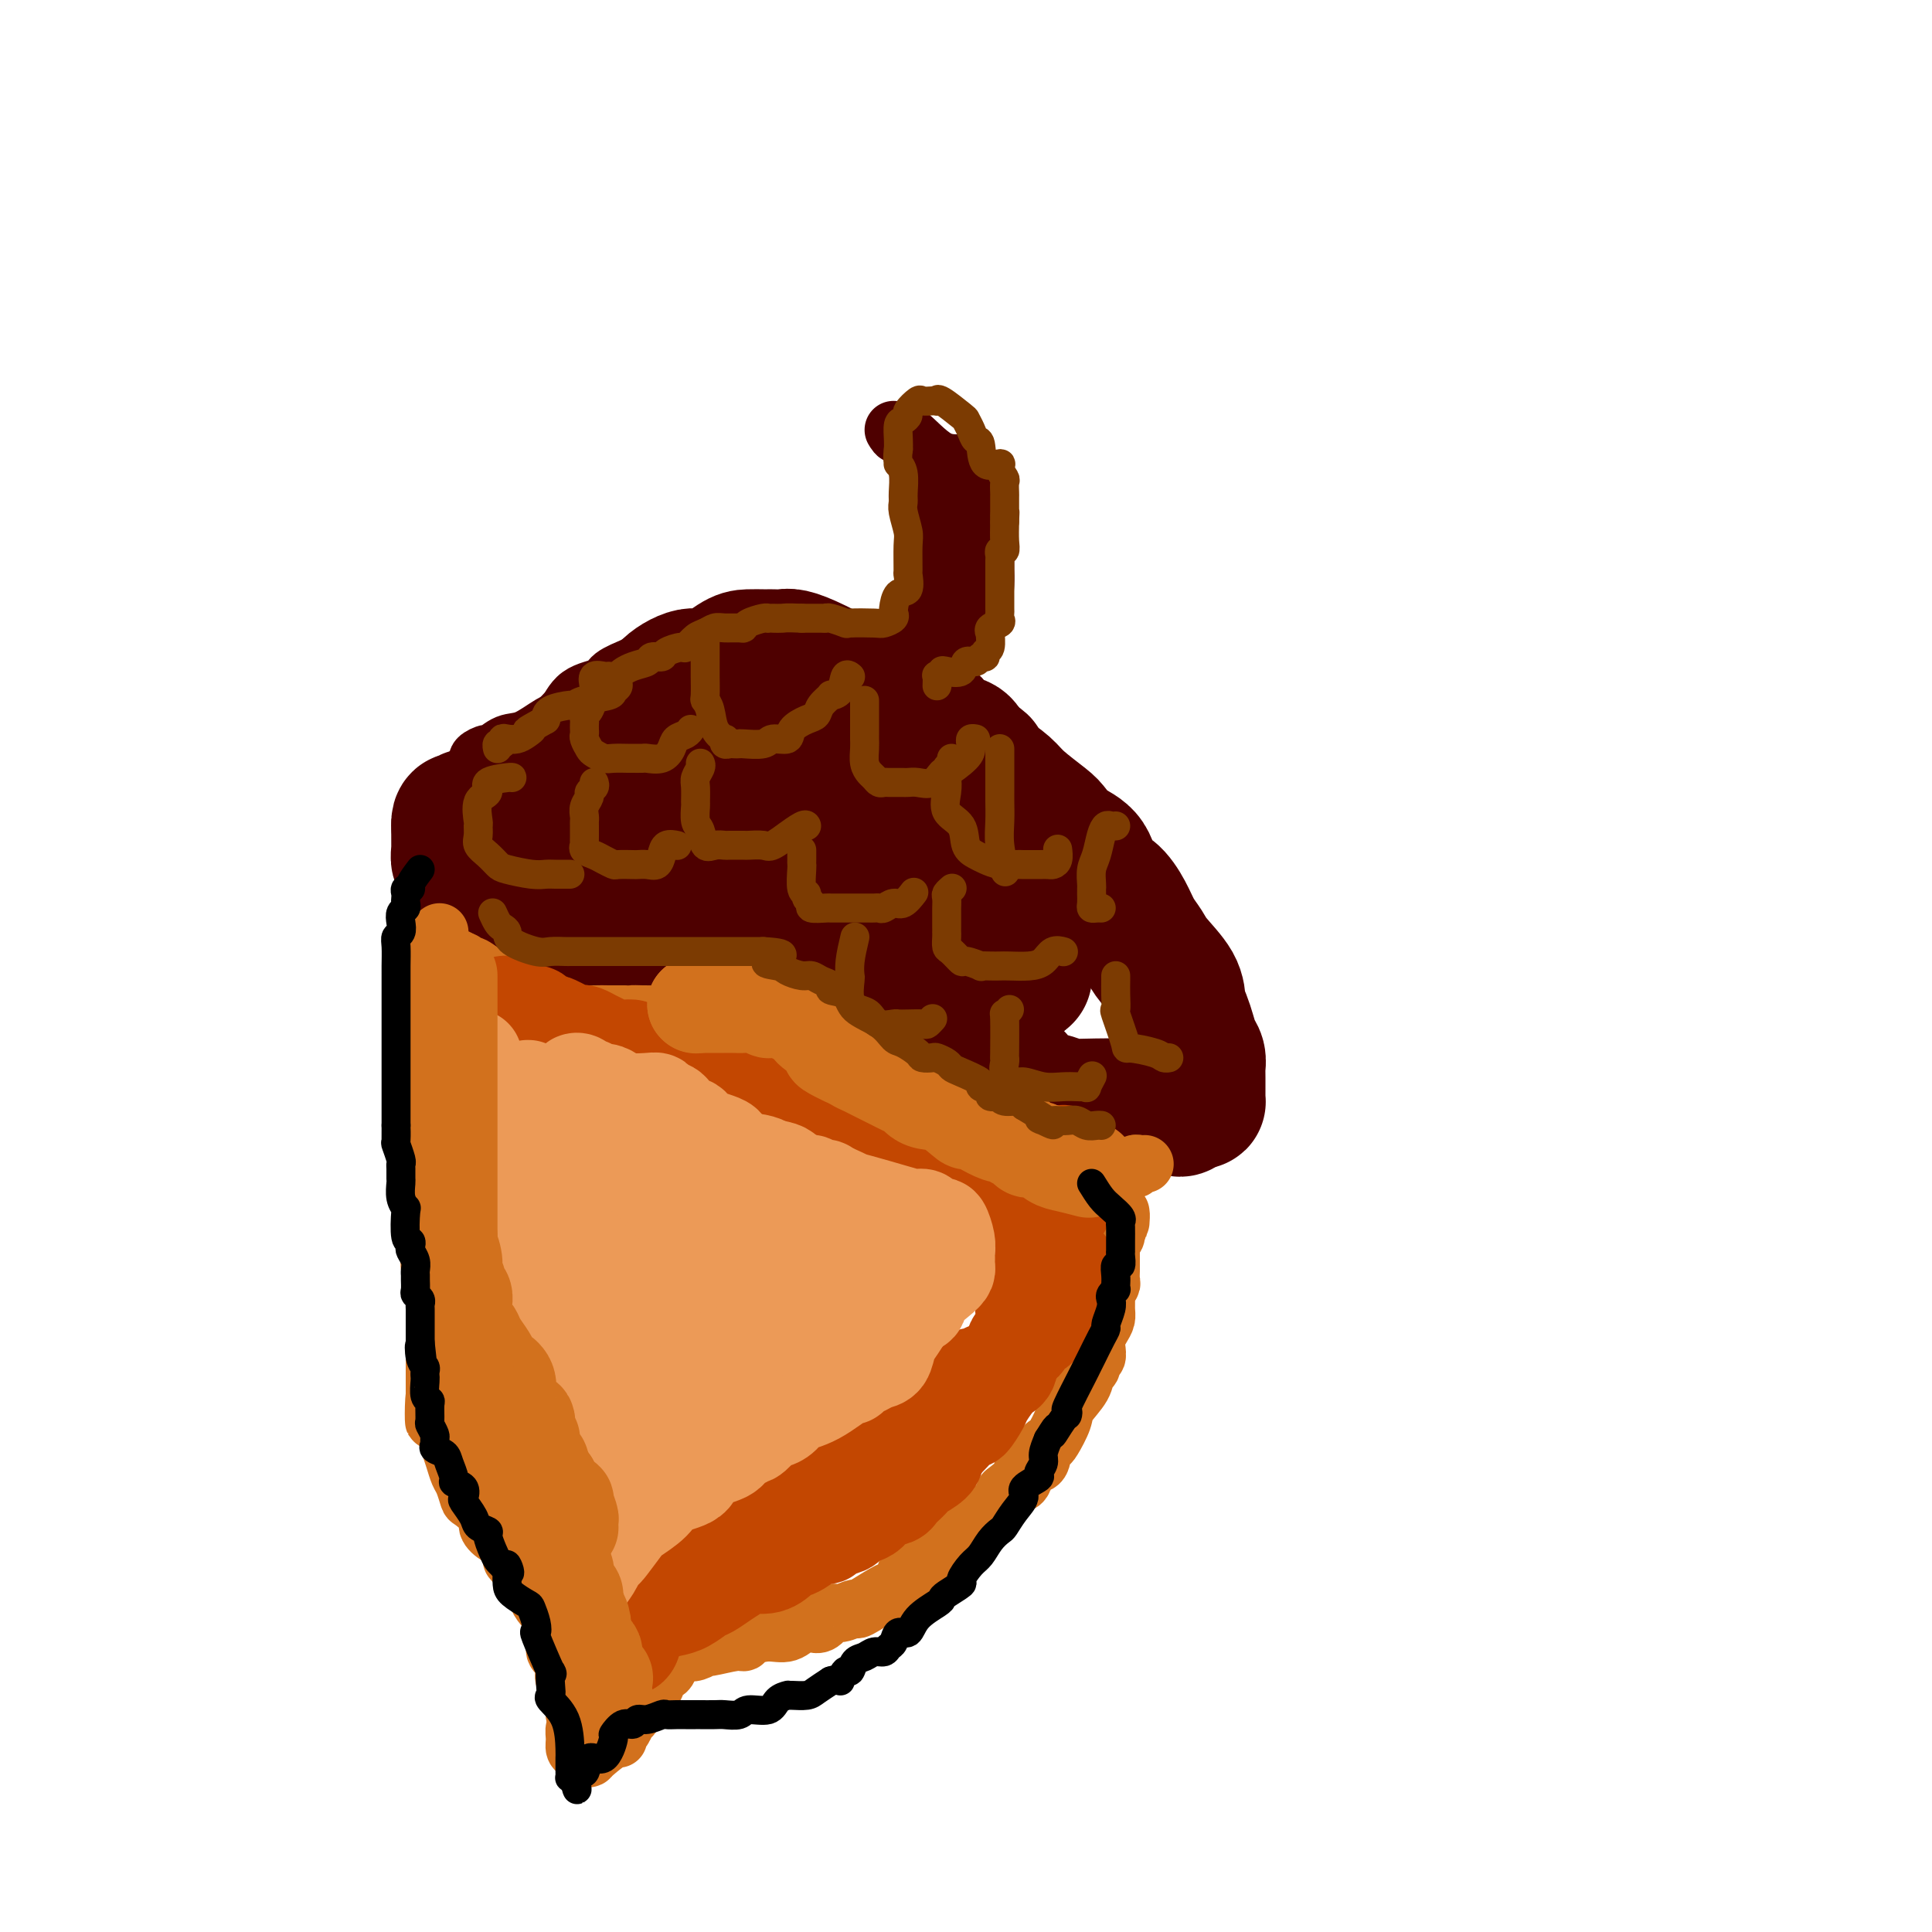 <svg viewBox='0 0 400 400' version='1.1' xmlns='http://www.w3.org/2000/svg' xmlns:xlink='http://www.w3.org/1999/xlink'><g fill='none' stroke='rgb(78,0,0)' stroke-width='28' stroke-linecap='round' stroke-linejoin='round'><path d='M111,166c0.013,-0.740 0.025,-1.480 0,-2c-0.025,-0.520 -0.089,-0.819 0,-1c0.089,-0.181 0.329,-0.245 1,-1c0.671,-0.755 1.774,-2.200 3,-3c1.226,-0.800 2.577,-0.954 4,-2c1.423,-1.046 2.919,-2.982 4,-4c1.081,-1.018 1.747,-1.117 4,-2c2.253,-0.883 6.095,-2.548 8,-4c1.905,-1.452 1.874,-2.690 3,-4c1.126,-1.310 3.408,-2.691 5,-3c1.592,-0.309 2.493,0.453 4,0c1.507,-0.453 3.621,-2.121 5,-3c1.379,-0.879 2.022,-0.967 3,-1c0.978,-0.033 2.291,-0.010 3,0c0.709,0.010 0.815,0.006 1,0c0.185,-0.006 0.451,-0.016 1,0c0.549,0.016 1.383,0.058 2,0c0.617,-0.058 1.018,-0.216 2,0c0.982,0.216 2.546,0.806 5,2c2.454,1.194 5.799,2.991 8,4c2.201,1.009 3.260,1.230 5,2c1.740,0.770 4.161,2.089 6,3c1.839,0.911 3.095,1.413 4,2c0.905,0.587 1.459,1.261 2,2c0.541,0.739 1.069,1.545 2,2c0.931,0.455 2.266,0.559 3,1c0.734,0.441 0.867,1.221 1,2'/><path d='M200,156c5.185,3.156 2.646,2.047 2,2c-0.646,-0.047 0.599,0.969 2,2c1.401,1.031 2.957,2.075 4,3c1.043,0.925 1.571,1.729 3,3c1.429,1.271 3.757,3.010 5,4c1.243,0.990 1.399,1.233 2,2c0.601,0.767 1.645,2.060 3,3c1.355,0.940 3.020,1.529 4,3c0.980,1.471 1.274,3.825 2,5c0.726,1.175 1.883,1.169 3,2c1.117,0.831 2.194,2.497 3,4c0.806,1.503 1.339,2.842 2,4c0.661,1.158 1.448,2.133 2,3c0.552,0.867 0.869,1.624 2,3c1.131,1.376 3.076,3.369 4,5c0.924,1.631 0.826,2.898 1,4c0.174,1.102 0.621,2.039 1,3c0.379,0.961 0.690,1.945 1,3c0.310,1.055 0.619,2.179 1,3c0.381,0.821 0.834,1.337 1,2c0.166,0.663 0.044,1.473 0,2c-0.044,0.527 -0.012,0.771 0,1c0.012,0.229 0.003,0.443 0,1c-0.003,0.557 -0.000,1.456 0,2c0.000,0.544 -0.002,0.734 0,1c0.002,0.266 0.009,0.610 0,1c-0.009,0.390 -0.033,0.826 0,1c0.033,0.174 0.124,0.085 0,0c-0.124,-0.085 -0.464,-0.167 -1,0c-0.536,0.167 -1.268,0.584 -2,1'/><path d='M245,229c-0.696,1.238 -0.936,0.332 -2,0c-1.064,-0.332 -2.952,-0.092 -5,0c-2.048,0.092 -4.255,0.034 -6,0c-1.745,-0.034 -3.026,-0.043 -5,0c-1.974,0.043 -4.639,0.139 -6,0c-1.361,-0.139 -1.417,-0.514 -3,-1c-1.583,-0.486 -4.692,-1.082 -6,-2c-1.308,-0.918 -0.816,-2.158 -2,-3c-1.184,-0.842 -4.043,-1.285 -6,-2c-1.957,-0.715 -3.010,-1.701 -4,-2c-0.990,-0.299 -1.917,0.089 -3,0c-1.083,-0.089 -2.323,-0.657 -3,-1c-0.677,-0.343 -0.790,-0.462 -1,-1c-0.210,-0.538 -0.515,-1.494 -1,-2c-0.485,-0.506 -1.150,-0.562 -2,-1c-0.850,-0.438 -1.886,-1.259 -3,-2c-1.114,-0.741 -2.305,-1.403 -3,-2c-0.695,-0.597 -0.895,-1.129 -2,-2c-1.105,-0.871 -3.117,-2.079 -4,-3c-0.883,-0.921 -0.637,-1.553 -1,-2c-0.363,-0.447 -1.335,-0.709 -2,-1c-0.665,-0.291 -1.023,-0.610 -1,-1c0.023,-0.390 0.426,-0.851 0,-1c-0.426,-0.149 -1.680,0.012 -2,0c-0.320,-0.012 0.296,-0.199 0,0c-0.296,0.199 -1.503,0.784 -3,1c-1.497,0.216 -3.285,0.062 -5,0c-1.715,-0.062 -3.358,-0.031 -5,0'/><path d='M159,201c-2.962,0.155 -3.867,0.041 -5,0c-1.133,-0.041 -2.493,-0.011 -4,0c-1.507,0.011 -3.162,0.003 -4,0c-0.838,-0.003 -0.859,-0.001 -1,0c-0.141,0.001 -0.402,-0.001 -1,0c-0.598,0.001 -1.533,0.003 -2,0c-0.467,-0.003 -0.468,-0.013 -1,0c-0.532,0.013 -1.597,0.048 -3,0c-1.403,-0.048 -3.146,-0.180 -5,-1c-1.854,-0.820 -3.819,-2.328 -6,-3c-2.181,-0.672 -4.578,-0.509 -6,-1c-1.422,-0.491 -1.871,-1.635 -3,-2c-1.129,-0.365 -2.940,0.048 -4,0c-1.060,-0.048 -1.368,-0.559 -2,-1c-0.632,-0.441 -1.586,-0.814 -2,-1c-0.414,-0.186 -0.287,-0.186 -1,-1c-0.713,-0.814 -2.264,-2.442 -3,-3c-0.736,-0.558 -0.656,-0.046 -1,0c-0.344,0.046 -1.112,-0.375 -2,-1c-0.888,-0.625 -1.897,-1.454 -2,-2c-0.103,-0.546 0.701,-0.810 0,-1c-0.701,-0.190 -2.906,-0.307 -4,-1c-1.094,-0.693 -1.078,-1.963 -1,-3c0.078,-1.037 0.217,-1.840 0,-2c-0.217,-0.160 -0.790,0.322 -1,0c-0.210,-0.322 -0.056,-1.449 0,-2c0.056,-0.551 0.015,-0.526 0,-1c-0.015,-0.474 -0.004,-1.447 0,-2c0.004,-0.553 0.001,-0.687 0,-1c-0.001,-0.313 -0.000,-0.804 0,-1c0.000,-0.196 0.000,-0.098 0,0'/><path d='M95,171c-0.120,-2.018 0.579,-1.063 1,-1c0.421,0.063 0.564,-0.768 1,-1c0.436,-0.232 1.163,0.134 2,0c0.837,-0.134 1.782,-0.766 2,-1c0.218,-0.234 -0.292,-0.068 0,0c0.292,0.068 1.385,0.039 2,0c0.615,-0.039 0.750,-0.087 1,0c0.250,0.087 0.615,0.308 1,1c0.385,0.692 0.792,1.853 1,2c0.208,0.147 0.219,-0.721 1,0c0.781,0.721 2.331,3.030 3,4c0.669,0.970 0.456,0.600 1,1c0.544,0.400 1.844,1.571 3,2c1.156,0.429 2.168,0.115 3,0c0.832,-0.115 1.486,-0.031 2,0c0.514,0.031 0.889,0.008 2,0c1.111,-0.008 2.959,-0.002 4,0c1.041,0.002 1.276,0.001 2,0c0.724,-0.001 1.936,-0.000 3,0c1.064,0.000 1.979,0.000 3,0c1.021,-0.000 2.148,-0.001 3,0c0.852,0.001 1.430,0.002 2,0c0.570,-0.002 1.132,-0.007 2,0c0.868,0.007 2.043,0.026 3,0c0.957,-0.026 1.696,-0.098 2,0c0.304,0.098 0.174,0.367 2,-1c1.826,-1.367 5.607,-4.368 8,-6c2.393,-1.632 3.398,-1.895 4,-3c0.602,-1.105 0.801,-3.053 1,-5'/><path d='M160,163c0.382,-0.971 0.836,-0.897 1,-1c0.164,-0.103 0.038,-0.381 0,-1c-0.038,-0.619 0.010,-1.577 0,-2c-0.010,-0.423 -0.080,-0.309 0,-1c0.080,-0.691 0.310,-2.186 -1,-3c-1.310,-0.814 -4.162,-0.947 -6,-1c-1.838,-0.053 -2.664,-0.027 -4,0c-1.336,0.027 -3.181,0.054 -5,0c-1.819,-0.054 -3.612,-0.190 -5,0c-1.388,0.190 -2.371,0.707 -3,1c-0.629,0.293 -0.903,0.364 -1,1c-0.097,0.636 -0.017,1.838 0,3c0.017,1.162 -0.029,2.284 0,3c0.029,0.716 0.133,1.026 0,2c-0.133,0.974 -0.504,2.611 0,4c0.504,1.389 1.884,2.530 3,3c1.116,0.470 1.970,0.269 3,1c1.030,0.731 2.236,2.394 3,3c0.764,0.606 1.085,0.155 2,0c0.915,-0.155 2.425,-0.013 4,0c1.575,0.013 3.216,-0.102 5,0c1.784,0.102 3.711,0.420 5,0c1.289,-0.420 1.941,-1.578 3,-2c1.059,-0.422 2.526,-0.108 3,0c0.474,0.108 -0.045,0.012 0,0c0.045,-0.012 0.653,0.061 1,0c0.347,-0.061 0.433,-0.257 1,0c0.567,0.257 1.616,0.966 3,2c1.384,1.034 3.103,2.394 5,4c1.897,1.606 3.970,3.459 6,5c2.030,1.541 4.015,2.771 6,4'/><path d='M189,188c3.954,3.235 2.839,3.823 4,5c1.161,1.177 4.597,2.942 6,4c1.403,1.058 0.772,1.411 1,2c0.228,0.589 1.314,1.416 2,2c0.686,0.584 0.972,0.924 1,1c0.028,0.076 -0.203,-0.113 0,0c0.203,0.113 0.839,0.529 1,1c0.161,0.471 -0.153,0.996 0,1c0.153,0.004 0.775,-0.513 1,-1c0.225,-0.487 0.054,-0.943 0,-1c-0.054,-0.057 0.008,0.286 0,-1c-0.008,-1.286 -0.085,-4.202 0,-6c0.085,-1.798 0.333,-2.477 0,-4c-0.333,-1.523 -1.248,-3.891 -2,-6c-0.752,-2.109 -1.343,-3.959 -2,-5c-0.657,-1.041 -1.381,-1.272 -2,-2c-0.619,-0.728 -1.134,-1.952 -2,-3c-0.866,-1.048 -2.082,-1.920 -3,-3c-0.918,-1.080 -1.537,-2.369 -2,-3c-0.463,-0.631 -0.770,-0.602 -2,-1c-1.230,-0.398 -3.383,-1.221 -5,-2c-1.617,-0.779 -2.699,-1.515 -4,-2c-1.301,-0.485 -2.821,-0.718 -4,-1c-1.179,-0.282 -2.018,-0.611 -3,-1c-0.982,-0.389 -2.109,-0.836 -3,-1c-0.891,-0.164 -1.548,-0.044 -2,0c-0.452,0.044 -0.701,0.013 -1,0c-0.299,-0.013 -0.650,-0.006 -1,0'/><path d='M167,161c-4.741,-1.238 -4.093,-0.333 -4,0c0.093,0.333 -0.368,0.093 -1,0c-0.632,-0.093 -1.433,-0.040 -2,0c-0.567,0.040 -0.898,0.066 -1,0c-0.102,-0.066 0.026,-0.225 -1,0c-1.026,0.225 -3.204,0.833 -4,1c-0.796,0.167 -0.209,-0.109 0,0c0.209,0.109 0.040,0.601 0,1c-0.040,0.399 0.048,0.705 0,1c-0.048,0.295 -0.232,0.581 0,1c0.232,0.419 0.881,0.972 2,1c1.119,0.028 2.710,-0.468 5,0c2.290,0.468 5.281,1.899 8,3c2.719,1.101 5.167,1.872 7,2c1.833,0.128 3.049,-0.385 4,0c0.951,0.385 1.635,1.670 2,2c0.365,0.330 0.411,-0.295 1,0c0.589,0.295 1.721,1.509 2,2c0.279,0.491 -0.296,0.260 0,1c0.296,0.740 1.462,2.452 2,3c0.538,0.548 0.447,-0.068 2,1c1.553,1.068 4.749,3.820 6,5c1.251,1.180 0.555,0.789 1,1c0.445,0.211 2.029,1.026 3,2c0.971,0.974 1.329,2.109 2,3c0.671,0.891 1.653,1.538 2,2c0.347,0.462 0.057,0.740 0,1c-0.057,0.260 0.119,0.503 1,1c0.881,0.497 2.468,1.249 3,2c0.532,0.751 0.009,1.500 0,2c-0.009,0.500 0.495,0.750 1,1'/><path d='M208,200c4.801,4.955 2.802,2.844 2,2c-0.802,-0.844 -0.408,-0.419 0,0c0.408,0.419 0.831,0.834 1,1c0.169,0.166 0.085,0.083 0,0'/><path d='M212,202c0.000,0.000 0.100,0.100 0.1,0.1'/></g>
<g fill='none' stroke='rgb(78,0,0)' stroke-width='12' stroke-linecap='round' stroke-linejoin='round'><path d='M185,89c0.339,0.569 0.677,1.138 1,1c0.323,-0.138 0.629,-0.984 2,0c1.371,0.984 3.807,3.796 6,5c2.193,1.204 4.142,0.798 5,1c0.858,0.202 0.626,1.012 1,2c0.374,0.988 1.354,2.154 2,3c0.646,0.846 0.958,1.373 1,2c0.042,0.627 -0.185,1.355 0,2c0.185,0.645 0.782,1.208 1,2c0.218,0.792 0.057,1.811 0,3c-0.057,1.189 -0.010,2.546 0,4c0.010,1.454 -0.016,3.006 0,4c0.016,0.994 0.076,1.431 0,3c-0.076,1.569 -0.287,4.271 -1,6c-0.713,1.729 -1.927,2.484 -3,3c-1.073,0.516 -2.003,0.793 -3,2c-0.997,1.207 -2.061,3.343 -3,4c-0.939,0.657 -1.754,-0.167 -3,0c-1.246,0.167 -2.921,1.323 -4,2c-1.079,0.677 -1.560,0.875 -2,1c-0.440,0.125 -0.840,0.179 -1,0c-0.160,-0.179 -0.080,-0.589 0,-1'/><path d='M184,138c-1.605,0.147 -0.618,-0.484 0,-1c0.618,-0.516 0.869,-0.915 1,-1c0.131,-0.085 0.144,0.145 0,0c-0.144,-0.145 -0.446,-0.665 0,-1c0.446,-0.335 1.639,-0.484 2,-1c0.361,-0.516 -0.111,-1.399 0,-2c0.111,-0.601 0.805,-0.921 1,-1c0.195,-0.079 -0.107,0.084 0,0c0.107,-0.084 0.625,-0.416 1,-1c0.375,-0.584 0.607,-1.420 1,-2c0.393,-0.580 0.946,-0.905 1,-1c0.054,-0.095 -0.392,0.038 0,0c0.392,-0.038 1.622,-0.248 2,-1c0.378,-0.752 -0.095,-2.046 0,-3c0.095,-0.954 0.757,-1.569 1,-2c0.243,-0.431 0.065,-0.678 0,-1c-0.065,-0.322 -0.017,-0.718 0,-1c0.017,-0.282 0.004,-0.451 0,-1c-0.004,-0.549 0.003,-1.480 0,-2c-0.003,-0.520 -0.015,-0.629 0,-1c0.015,-0.371 0.057,-1.004 0,-1c-0.057,0.004 -0.212,0.647 0,0c0.212,-0.647 0.790,-2.582 1,-3c0.210,-0.418 0.053,0.680 0,-1c-0.053,-1.680 -0.003,-6.138 0,-8c0.003,-1.862 -0.040,-1.128 0,-1c0.040,0.128 0.165,-0.350 0,-1c-0.165,-0.650 -0.618,-1.471 -1,-2c-0.382,-0.529 -0.691,-0.764 -1,-1'/><path d='M193,97c-0.156,-3.800 -0.044,-1.800 0,-1c0.044,0.800 0.022,0.400 0,0'/><path d='M98,159c0.480,-0.344 0.960,-0.688 1,-1c0.040,-0.312 -0.361,-0.592 0,-1c0.361,-0.408 1.482,-0.943 2,-1c0.518,-0.057 0.432,0.363 1,0c0.568,-0.363 1.791,-1.508 3,-2c1.209,-0.492 2.405,-0.330 4,-1c1.595,-0.670 3.590,-2.171 5,-3c1.410,-0.829 2.234,-0.985 3,-2c0.766,-1.015 1.474,-2.887 3,-4c1.526,-1.113 3.870,-1.465 5,-2c1.130,-0.535 1.047,-1.253 2,-2c0.953,-0.747 2.941,-1.525 4,-2c1.059,-0.475 1.188,-0.649 2,-1c0.812,-0.351 2.306,-0.880 3,-1c0.694,-0.120 0.586,0.170 2,0c1.414,-0.170 4.349,-0.801 6,-1c1.651,-0.199 2.019,0.034 3,0c0.981,-0.034 2.575,-0.335 4,-1c1.425,-0.665 2.681,-1.694 4,-2c1.319,-0.306 2.703,0.111 4,0c1.297,-0.111 2.509,-0.752 3,-1c0.491,-0.248 0.263,-0.105 1,0c0.737,0.105 2.441,0.173 3,0c0.559,-0.173 -0.026,-0.586 1,0c1.026,0.586 3.664,2.172 5,3c1.336,0.828 1.369,0.899 2,1c0.631,0.101 1.859,0.234 3,1c1.141,0.766 2.195,2.167 3,3c0.805,0.833 1.360,1.100 2,1c0.640,-0.100 1.365,-0.565 2,0c0.635,0.565 1.182,2.162 2,3c0.818,0.838 1.909,0.919 3,1'/><path d='M189,144c4.149,2.016 3.022,0.556 4,1c0.978,0.444 4.059,2.792 6,4c1.941,1.208 2.740,1.278 4,2c1.260,0.722 2.980,2.098 4,3c1.020,0.902 1.338,1.332 2,2c0.662,0.668 1.666,1.576 3,3c1.334,1.424 2.996,3.365 4,5c1.004,1.635 1.350,2.963 2,4c0.650,1.037 1.604,1.783 2,3c0.396,1.217 0.235,2.905 1,4c0.765,1.095 2.458,1.597 3,2c0.542,0.403 -0.067,0.706 0,1c0.067,0.294 0.810,0.579 1,1c0.190,0.421 -0.173,0.977 0,1c0.173,0.023 0.883,-0.487 1,0c0.117,0.487 -0.357,1.973 0,3c0.357,1.027 1.546,1.597 2,2c0.454,0.403 0.174,0.639 0,1c-0.174,0.361 -0.242,0.846 0,1c0.242,0.154 0.794,-0.022 1,0c0.206,0.022 0.065,0.243 0,1c-0.065,0.757 -0.056,2.050 0,3c0.056,0.950 0.159,1.557 0,1c-0.159,-0.557 -0.579,-2.279 -1,-4'/><path d='M228,188c-0.639,-1.121 -1.738,-2.423 -3,-4c-1.262,-1.577 -2.689,-3.428 -4,-5c-1.311,-1.572 -2.506,-2.865 -4,-4c-1.494,-1.135 -3.287,-2.113 -5,-3c-1.713,-0.887 -3.347,-1.682 -4,-2c-0.653,-0.318 -0.327,-0.159 0,0'/><path d='M195,163c0.000,0.000 0.100,0.100 0.1,0.1'/></g>
<g fill='none' stroke='rgb(210,113,29)' stroke-width='12' stroke-linecap='round' stroke-linejoin='round'><path d='M96,199c0.396,0.485 0.793,0.970 1,1c0.207,0.030 0.226,-0.397 1,0c0.774,0.397 2.304,1.616 3,2c0.696,0.384 0.557,-0.066 1,0c0.443,0.066 1.468,0.648 2,1c0.532,0.352 0.573,0.472 1,1c0.427,0.528 1.242,1.462 2,2c0.758,0.538 1.460,0.680 2,1c0.540,0.320 0.918,0.818 1,1c0.082,0.182 -0.132,0.048 0,0c0.132,-0.048 0.610,-0.010 1,0c0.390,0.010 0.690,-0.008 1,0c0.310,0.008 0.628,0.041 1,0c0.372,-0.041 0.798,-0.154 1,0c0.202,0.154 0.178,0.577 1,1c0.822,0.423 2.488,0.845 4,1c1.512,0.155 2.869,0.042 4,0c1.131,-0.042 2.038,-0.012 3,0c0.962,0.012 1.981,0.006 3,0'/><path d='M129,210c3.322,0.309 2.126,0.083 2,0c-0.126,-0.083 0.817,-0.022 2,0c1.183,0.022 2.607,0.006 3,0c0.393,-0.006 -0.245,-0.002 0,0c0.245,0.002 1.374,0.000 2,0c0.626,-0.000 0.749,-0.000 1,0c0.251,0.000 0.631,0.000 1,0c0.369,-0.000 0.728,-0.000 1,0c0.272,0.000 0.456,0.000 1,0c0.544,-0.000 1.449,-0.000 2,0c0.551,0.000 0.750,0.000 1,0c0.250,-0.000 0.553,-0.000 1,0c0.447,0.000 1.038,0.000 2,0c0.962,-0.000 2.296,-0.000 3,0c0.704,0.000 0.778,0.000 1,0c0.222,-0.000 0.592,-0.000 1,0c0.408,0.000 0.856,0.000 1,0c0.144,-0.000 -0.015,-0.001 0,0c0.015,0.001 0.203,0.003 1,0c0.797,-0.003 2.201,-0.011 3,0c0.799,0.011 0.992,0.041 1,0c0.008,-0.041 -0.169,-0.153 0,0c0.169,0.153 0.683,0.571 1,1c0.317,0.429 0.437,0.870 1,1c0.563,0.130 1.568,-0.049 2,0c0.432,0.049 0.290,0.328 1,1c0.710,0.672 2.273,1.737 3,2c0.727,0.263 0.619,-0.275 1,0c0.381,0.275 1.252,1.364 2,2c0.748,0.636 1.374,0.818 2,1'/><path d='M172,218c2.576,1.401 2.015,0.904 2,1c-0.015,0.096 0.514,0.786 1,1c0.486,0.214 0.927,-0.049 1,0c0.073,0.049 -0.221,0.409 0,1c0.221,0.591 0.959,1.414 2,2c1.041,0.586 2.385,0.935 3,1c0.615,0.065 0.501,-0.153 1,0c0.499,0.153 1.611,0.677 2,1c0.389,0.323 0.054,0.444 1,1c0.946,0.556 3.173,1.548 4,2c0.827,0.452 0.255,0.363 1,1c0.745,0.637 2.808,2.001 5,3c2.192,0.999 4.512,1.633 6,2c1.488,0.367 2.142,0.466 4,1c1.858,0.534 4.919,1.502 7,2c2.081,0.498 3.183,0.526 4,1c0.817,0.474 1.350,1.395 2,2c0.650,0.605 1.417,0.893 2,1c0.583,0.107 0.982,0.032 1,0c0.018,-0.032 -0.346,-0.023 0,0c0.346,0.023 1.402,0.059 2,0c0.598,-0.059 0.738,-0.212 1,0c0.262,0.212 0.648,0.789 1,1c0.352,0.211 0.672,0.057 1,0c0.328,-0.057 0.665,-0.016 1,0c0.335,0.016 0.667,0.008 1,0'/><path d='M228,242c5.284,1.547 1.993,0.414 1,0c-0.993,-0.414 0.312,-0.111 1,0c0.688,0.111 0.758,0.029 1,0c0.242,-0.029 0.657,-0.007 1,0c0.343,0.007 0.613,-0.002 1,0c0.387,0.002 0.891,0.015 1,0c0.109,-0.015 -0.177,-0.056 0,0c0.177,0.056 0.818,0.211 1,0c0.182,-0.211 -0.096,-0.789 0,-1c0.096,-0.211 0.564,-0.057 1,0c0.436,0.057 0.839,0.016 1,0c0.161,-0.016 0.081,-0.008 0,0'/><path d='M95,201c-0.763,-0.081 -1.525,-0.162 -2,0c-0.475,0.162 -0.662,0.568 -1,1c-0.338,0.432 -0.826,0.890 -1,2c-0.174,1.110 -0.032,2.872 0,4c0.032,1.128 -0.044,1.621 0,2c0.044,0.379 0.208,0.643 0,2c-0.208,1.357 -0.788,3.806 -1,5c-0.212,1.194 -0.057,1.131 0,2c0.057,0.869 0.015,2.668 0,4c-0.015,1.332 -0.004,2.197 0,3c0.004,0.803 0.001,1.542 0,3c-0.001,1.458 -0.000,3.633 0,5c0.000,1.367 0.000,1.926 0,3c-0.000,1.074 -0.000,2.665 0,4c0.000,1.335 0.000,2.416 0,4c-0.000,1.584 -0.000,3.672 0,5c0.000,1.328 0.000,1.897 0,3c-0.000,1.103 -0.000,2.742 0,4c0.000,1.258 0.000,2.135 0,3c-0.000,0.865 -0.000,1.716 0,3c0.000,1.284 0.000,2.999 0,4c-0.000,1.001 -0.000,1.289 0,2c0.000,0.711 0.000,1.846 0,3c-0.000,1.154 -0.000,2.329 0,4c0.000,1.671 0.000,3.840 0,5c-0.000,1.160 -0.000,1.312 0,2c0.000,0.688 0.000,1.911 0,3c-0.000,1.089 -0.000,2.045 0,3'/><path d='M90,289c-0.109,10.829 -0.380,1.903 0,0c0.380,-1.903 1.411,3.218 2,6c0.589,2.782 0.736,3.226 1,4c0.264,0.774 0.646,1.879 1,3c0.354,1.121 0.681,2.258 1,3c0.319,0.742 0.630,1.090 1,2c0.370,0.910 0.799,2.381 1,3c0.201,0.619 0.176,0.387 1,1c0.824,0.613 2.498,2.070 3,3c0.502,0.930 -0.168,1.334 0,2c0.168,0.666 1.174,1.594 2,2c0.826,0.406 1.473,0.289 2,1c0.527,0.711 0.932,2.249 1,3c0.068,0.751 -0.203,0.715 0,1c0.203,0.285 0.881,0.892 1,1c0.119,0.108 -0.320,-0.281 0,0c0.320,0.281 1.400,1.233 2,2c0.600,0.767 0.720,1.350 1,2c0.280,0.650 0.720,1.367 1,2c0.280,0.633 0.399,1.181 1,2c0.601,0.819 1.685,1.910 2,3c0.315,1.090 -0.139,2.179 0,3c0.139,0.821 0.873,1.373 1,2c0.127,0.627 -0.351,1.329 0,2c0.351,0.671 1.530,1.312 2,2c0.470,0.688 0.231,1.424 0,2c-0.231,0.576 -0.454,0.991 0,2c0.454,1.009 1.586,2.611 2,3c0.414,0.389 0.112,-0.434 0,0c-0.112,0.434 -0.032,2.124 0,3c0.032,0.876 0.016,0.938 0,1'/><path d='M119,355c0.770,3.681 0.195,2.885 0,3c-0.195,0.115 -0.010,1.141 0,2c0.010,0.859 -0.155,1.550 0,2c0.155,0.450 0.630,0.659 1,1c0.370,0.341 0.635,0.814 1,1c0.365,0.186 0.829,0.085 1,0c0.171,-0.085 0.049,-0.154 1,-1c0.951,-0.846 2.976,-2.469 4,-3c1.024,-0.531 1.048,0.028 1,0c-0.048,-0.028 -0.167,-0.645 0,-1c0.167,-0.355 0.621,-0.448 1,-1c0.379,-0.552 0.682,-1.561 1,-2c0.318,-0.439 0.649,-0.306 1,-1c0.351,-0.694 0.720,-2.213 1,-3c0.280,-0.787 0.471,-0.841 1,-1c0.529,-0.159 1.395,-0.421 2,-1c0.605,-0.579 0.950,-1.474 1,-2c0.050,-0.526 -0.194,-0.682 0,-1c0.194,-0.318 0.825,-0.796 1,-1c0.175,-0.204 -0.107,-0.132 0,0c0.107,0.132 0.602,0.323 1,0c0.398,-0.323 0.699,-1.162 1,-2'/><path d='M139,344c2.960,-3.261 1.361,-1.414 1,-1c-0.361,0.414 0.515,-0.606 1,-1c0.485,-0.394 0.578,-0.162 1,0c0.422,0.162 1.175,0.254 2,0c0.825,-0.254 1.724,-0.855 2,-1c0.276,-0.145 -0.072,0.167 1,0c1.072,-0.167 3.564,-0.813 5,-1c1.436,-0.187 1.816,0.086 2,0c0.184,-0.086 0.171,-0.531 1,-1c0.829,-0.469 2.501,-0.961 4,-1c1.499,-0.039 2.825,0.374 4,0c1.175,-0.374 2.200,-1.535 3,-2c0.800,-0.465 1.375,-0.234 2,0c0.625,0.234 1.301,0.472 2,0c0.699,-0.472 1.420,-1.654 2,-2c0.580,-0.346 1.019,0.143 2,0c0.981,-0.143 2.505,-0.920 3,-1c0.495,-0.080 -0.038,0.536 1,0c1.038,-0.536 3.646,-2.223 5,-3c1.354,-0.777 1.455,-0.645 2,-1c0.545,-0.355 1.534,-1.196 2,-2c0.466,-0.804 0.408,-1.571 1,-2c0.592,-0.429 1.835,-0.520 3,-1c1.165,-0.480 2.253,-1.347 3,-2c0.747,-0.653 1.154,-1.090 2,-2c0.846,-0.910 2.132,-2.292 3,-3c0.868,-0.708 1.318,-0.742 2,-1c0.682,-0.258 1.595,-0.739 2,-1c0.405,-0.261 0.301,-0.301 1,-1c0.699,-0.699 2.200,-2.057 3,-3c0.800,-0.943 0.900,-1.472 1,-2'/><path d='M208,309c4.474,-3.693 3.159,-2.425 3,-2c-0.159,0.425 0.836,0.009 1,-1c0.164,-1.009 -0.504,-2.610 0,-3c0.504,-0.390 2.181,0.433 3,0c0.819,-0.433 0.781,-2.120 1,-3c0.219,-0.880 0.696,-0.952 1,-1c0.304,-0.048 0.434,-0.073 1,-1c0.566,-0.927 1.567,-2.758 2,-4c0.433,-1.242 0.297,-1.896 1,-3c0.703,-1.104 2.245,-2.658 3,-4c0.755,-1.342 0.724,-2.471 1,-3c0.276,-0.529 0.858,-0.459 1,-1c0.142,-0.541 -0.155,-1.692 0,-2c0.155,-0.308 0.763,0.226 1,0c0.237,-0.226 0.102,-1.214 0,-2c-0.102,-0.786 -0.171,-1.370 0,-2c0.171,-0.630 0.581,-1.306 1,-2c0.419,-0.694 0.848,-1.404 1,-2c0.152,-0.596 0.027,-1.076 0,-2c-0.027,-0.924 0.045,-2.293 0,-3c-0.045,-0.707 -0.208,-0.753 0,-1c0.208,-0.247 0.788,-0.695 1,-1c0.212,-0.305 0.057,-0.467 0,-1c-0.057,-0.533 -0.015,-1.438 0,-2c0.015,-0.562 0.003,-0.781 0,-1c-0.003,-0.219 0.003,-0.439 0,-1c-0.003,-0.561 -0.015,-1.462 0,-2c0.015,-0.538 0.055,-0.711 0,-1c-0.055,-0.289 -0.207,-0.693 0,-1c0.207,-0.307 0.773,-0.516 1,-1c0.227,-0.484 0.113,-1.242 0,-2'/><path d='M231,254c1.309,-5.287 1.083,-2.005 1,-1c-0.083,1.005 -0.022,-0.268 0,-1c0.022,-0.732 0.006,-0.923 0,-1c-0.006,-0.077 -0.003,-0.038 0,0'/><path d='M91,193c-0.453,0.340 -0.906,0.679 -1,1c-0.094,0.321 0.171,0.622 0,1c-0.171,0.378 -0.778,0.833 -1,1c-0.222,0.167 -0.060,0.045 0,1c0.060,0.955 0.016,2.988 0,4c-0.016,1.012 -0.005,1.003 0,1c0.005,-0.003 0.002,-0.002 0,0'/></g>
<g fill='none' stroke='rgb(195,71,1)' stroke-width='20' stroke-linecap='round' stroke-linejoin='round'><path d='M104,208c0.317,-0.123 0.633,-0.245 1,0c0.367,0.245 0.784,0.858 1,1c0.216,0.142 0.230,-0.186 1,0c0.770,0.186 2.297,0.885 3,1c0.703,0.115 0.581,-0.354 1,0c0.419,0.354 1.380,1.531 2,2c0.620,0.469 0.900,0.230 1,0c0.100,-0.230 0.019,-0.451 1,0c0.981,0.451 3.025,1.574 4,2c0.975,0.426 0.880,0.156 1,0c0.120,-0.156 0.454,-0.199 1,0c0.546,0.199 1.303,0.641 2,1c0.697,0.359 1.335,0.635 2,1c0.665,0.365 1.357,0.820 2,1c0.643,0.180 1.237,0.086 2,0c0.763,-0.086 1.694,-0.162 2,0c0.306,0.162 -0.013,0.564 1,1c1.013,0.436 3.357,0.905 4,1c0.643,0.095 -0.415,-0.186 0,0c0.415,0.186 2.305,0.838 3,1c0.695,0.162 0.196,-0.168 1,0c0.804,0.168 2.911,0.833 4,1c1.089,0.167 1.160,-0.166 1,0c-0.160,0.166 -0.551,0.829 0,1c0.551,0.171 2.045,-0.151 3,0c0.955,0.151 1.371,0.776 2,1c0.629,0.224 1.470,0.049 2,0c0.530,-0.049 0.750,0.028 1,0c0.250,-0.028 0.529,-0.161 1,0c0.471,0.161 1.135,0.618 2,1c0.865,0.382 1.933,0.691 3,1'/><path d='M159,225c8.620,2.565 2.671,0.477 1,0c-1.671,-0.477 0.937,0.657 3,1c2.063,0.343 3.580,-0.105 4,0c0.420,0.105 -0.258,0.764 0,1c0.258,0.236 1.453,0.049 2,0c0.547,-0.049 0.448,0.040 1,0c0.552,-0.040 1.755,-0.208 2,0c0.245,0.208 -0.468,0.791 0,1c0.468,0.209 2.115,0.044 3,0c0.885,-0.044 1.006,0.033 1,0c-0.006,-0.033 -0.141,-0.178 0,0c0.141,0.178 0.556,0.678 1,1c0.444,0.322 0.917,0.468 1,1c0.083,0.532 -0.222,1.452 0,2c0.222,0.548 0.973,0.724 2,1c1.027,0.276 2.331,0.650 3,1c0.669,0.350 0.703,0.675 1,1c0.297,0.325 0.856,0.651 1,1c0.144,0.349 -0.126,0.720 0,1c0.126,0.280 0.650,0.467 1,1c0.350,0.533 0.527,1.411 1,2c0.473,0.589 1.241,0.890 2,1c0.759,0.110 1.509,0.030 2,0c0.491,-0.030 0.723,-0.009 1,0c0.277,0.009 0.599,0.005 1,0c0.401,-0.005 0.881,-0.012 1,0c0.119,0.012 -0.122,0.042 0,0c0.122,-0.042 0.606,-0.155 1,0c0.394,0.155 0.697,0.577 1,1'/><path d='M196,242c2.130,0.415 2.956,0.451 4,1c1.044,0.549 2.304,1.611 3,2c0.696,0.389 0.826,0.104 1,0c0.174,-0.104 0.393,-0.028 1,0c0.607,0.028 1.602,0.008 2,0c0.398,-0.008 0.199,-0.004 0,0'/><path d='M207,245c1.653,0.724 0.284,1.035 0,1c-0.284,-0.035 0.516,-0.416 1,0c0.484,0.416 0.652,1.628 1,2c0.348,0.372 0.875,-0.098 1,0c0.125,0.098 -0.152,0.762 0,1c0.152,0.238 0.734,0.049 2,1c1.266,0.951 3.215,3.041 4,4c0.785,0.959 0.407,0.786 1,2c0.593,1.214 2.159,3.816 3,5c0.841,1.184 0.959,0.950 1,1c0.041,0.050 0.006,0.382 0,1c-0.006,0.618 0.016,1.520 0,2c-0.016,0.480 -0.069,0.538 0,1c0.069,0.462 0.260,1.327 0,2c-0.260,0.673 -0.972,1.154 -2,2c-1.028,0.846 -2.373,2.057 -3,3c-0.627,0.943 -0.536,1.620 -1,2c-0.464,0.380 -1.482,0.464 -2,1c-0.518,0.536 -0.537,1.523 -1,2c-0.463,0.477 -1.371,0.443 -2,1c-0.629,0.557 -0.981,1.703 -1,2c-0.019,0.297 0.293,-0.257 0,0c-0.293,0.257 -1.192,1.323 -2,2c-0.808,0.677 -1.526,0.965 -2,1c-0.474,0.035 -0.704,-0.184 -1,0c-0.296,0.184 -0.657,0.771 -1,1c-0.343,0.229 -0.669,0.100 -1,0c-0.331,-0.100 -0.666,-0.171 -1,0c-0.334,0.171 -0.667,0.586 -1,1'/><path d='M200,286c-3.286,3.043 -0.999,1.652 -1,1c-0.001,-0.652 -2.288,-0.563 -3,0c-0.712,0.563 0.152,1.600 0,2c-0.152,0.400 -1.321,0.163 -2,0c-0.679,-0.163 -0.868,-0.252 -1,0c-0.132,0.252 -0.206,0.846 -1,1c-0.794,0.154 -2.307,-0.130 -3,0c-0.693,0.130 -0.567,0.675 -1,1c-0.433,0.325 -1.426,0.428 -2,1c-0.574,0.572 -0.730,1.611 -1,2c-0.270,0.389 -0.653,0.128 -1,0c-0.347,-0.128 -0.656,-0.121 -1,0c-0.344,0.121 -0.722,0.358 -1,1c-0.278,0.642 -0.456,1.688 -1,2c-0.544,0.312 -1.453,-0.111 -2,0c-0.547,0.111 -0.731,0.754 -1,1c-0.269,0.246 -0.621,0.094 -1,0c-0.379,-0.094 -0.784,-0.132 -1,0c-0.216,0.132 -0.242,0.432 -1,1c-0.758,0.568 -2.246,1.404 -3,2c-0.754,0.596 -0.773,0.951 -1,1c-0.227,0.049 -0.664,-0.207 -1,0c-0.336,0.207 -0.573,0.878 -1,1c-0.427,0.122 -1.046,-0.303 -2,0c-0.954,0.303 -2.245,1.335 -3,2c-0.755,0.665 -0.976,0.963 -1,1c-0.024,0.037 0.148,-0.186 0,0c-0.148,0.186 -0.617,0.782 -1,1c-0.383,0.218 -0.680,0.059 -1,0c-0.320,-0.059 -0.663,-0.017 -1,0c-0.337,0.017 -0.669,0.008 -1,0'/><path d='M159,307c-6.459,3.416 -2.107,1.455 -1,1c1.107,-0.455 -1.030,0.596 -2,1c-0.970,0.404 -0.771,0.163 -1,0c-0.229,-0.163 -0.885,-0.247 -1,0c-0.115,0.247 0.313,0.826 0,1c-0.313,0.174 -1.365,-0.055 -2,0c-0.635,0.055 -0.852,0.396 -1,1c-0.148,0.604 -0.228,1.471 -1,2c-0.772,0.529 -2.235,0.720 -3,1c-0.765,0.280 -0.833,0.648 -1,1c-0.167,0.352 -0.434,0.687 -1,1c-0.566,0.313 -1.432,0.604 -2,1c-0.568,0.396 -0.839,0.896 -1,1c-0.161,0.104 -0.213,-0.189 -1,1c-0.787,1.189 -2.310,3.861 -3,5c-0.690,1.139 -0.548,0.747 -1,1c-0.452,0.253 -1.498,1.151 -2,2c-0.502,0.849 -0.460,1.648 -1,3c-0.540,1.352 -1.660,3.258 -2,4c-0.340,0.742 0.101,0.319 0,1c-0.101,0.681 -0.745,2.464 -1,3c-0.255,0.536 -0.120,-0.176 0,0c0.120,0.176 0.225,1.240 0,2c-0.225,0.760 -0.778,1.217 -1,1c-0.222,-0.217 -0.111,-1.109 0,-2'/><path d='M130,339c-1.895,3.251 -0.631,0.878 1,-1c1.631,-1.878 3.629,-3.262 5,-4c1.371,-0.738 2.113,-0.831 3,-1c0.887,-0.169 1.918,-0.416 3,-1c1.082,-0.584 2.213,-1.506 3,-2c0.787,-0.494 1.228,-0.562 2,-1c0.772,-0.438 1.874,-1.248 3,-2c1.126,-0.752 2.277,-1.445 3,-2c0.723,-0.555 1.019,-0.971 2,-1c0.981,-0.029 2.648,0.329 4,0c1.352,-0.329 2.389,-1.345 3,-2c0.611,-0.655 0.796,-0.950 1,-1c0.204,-0.050 0.426,0.145 1,0c0.574,-0.145 1.500,-0.630 2,-1c0.500,-0.370 0.576,-0.624 1,-1c0.424,-0.376 1.198,-0.874 2,-1c0.802,-0.126 1.632,0.121 2,0c0.368,-0.121 0.273,-0.609 1,-1c0.727,-0.391 2.277,-0.686 3,-1c0.723,-0.314 0.621,-0.647 1,-1c0.379,-0.353 1.240,-0.725 2,-1c0.760,-0.275 1.421,-0.454 2,-1c0.579,-0.546 1.077,-1.460 2,-2c0.923,-0.540 2.273,-0.707 3,-1c0.727,-0.293 0.832,-0.711 1,-1c0.168,-0.289 0.398,-0.447 1,-1c0.602,-0.553 1.576,-1.499 2,-2c0.424,-0.501 0.299,-0.557 1,-1c0.701,-0.443 2.227,-1.273 3,-2c0.773,-0.727 0.792,-1.351 1,-2c0.208,-0.649 0.604,-1.325 1,-2'/><path d='M195,299c1.759,-1.919 1.158,-1.218 1,-1c-0.158,0.218 0.127,-0.047 1,-1c0.873,-0.953 2.334,-2.595 3,-3c0.666,-0.405 0.535,0.429 1,0c0.465,-0.429 1.524,-2.119 2,-3c0.476,-0.881 0.370,-0.954 1,-2c0.630,-1.046 1.997,-3.065 3,-4c1.003,-0.935 1.641,-0.784 2,-2c0.359,-1.216 0.438,-3.798 1,-5c0.562,-1.202 1.607,-1.024 2,-2c0.393,-0.976 0.134,-3.105 0,-4c-0.134,-0.895 -0.142,-0.556 0,-1c0.142,-0.444 0.433,-1.670 1,-3c0.567,-1.330 1.408,-2.764 2,-4c0.592,-1.236 0.933,-2.275 1,-3c0.067,-0.725 -0.141,-1.137 0,-2c0.141,-0.863 0.630,-2.178 1,-3c0.370,-0.822 0.621,-1.149 1,-2c0.379,-0.851 0.886,-2.224 1,-3c0.114,-0.776 -0.166,-0.954 0,-1c0.166,-0.046 0.776,0.041 1,0c0.224,-0.041 0.060,-0.210 0,-1c-0.060,-0.790 -0.016,-2.201 0,-3c0.016,-0.799 0.004,-0.988 0,-1c-0.004,-0.012 -0.001,0.151 0,0c0.001,-0.151 0.000,-0.618 0,-1c-0.000,-0.382 -0.000,-0.681 0,-1c0.000,-0.319 0.000,-0.660 0,-1'/><path d='M220,242c1.272,-6.343 -1.049,-1.700 -2,0c-0.951,1.700 -0.531,0.456 -2,0c-1.469,-0.456 -4.828,-0.122 -7,0c-2.172,0.122 -3.157,0.034 -4,0c-0.843,-0.034 -1.543,-0.015 -2,0c-0.457,0.015 -0.670,0.025 -1,0c-0.330,-0.025 -0.778,-0.087 -1,0c-0.222,0.087 -0.219,0.321 -1,0c-0.781,-0.321 -2.347,-1.198 -3,-2c-0.653,-0.802 -0.391,-1.529 -1,-2c-0.609,-0.471 -2.087,-0.688 -3,-1c-0.913,-0.312 -1.261,-0.721 -2,-1c-0.739,-0.279 -1.871,-0.429 -3,-1c-1.129,-0.571 -2.257,-1.563 -3,-2c-0.743,-0.437 -1.102,-0.317 -2,-1c-0.898,-0.683 -2.335,-2.168 -3,-3c-0.665,-0.832 -0.558,-1.012 -1,-1c-0.442,0.012 -1.432,0.215 -2,0c-0.568,-0.215 -0.713,-0.848 -1,-1c-0.287,-0.152 -0.714,0.176 -1,0c-0.286,-0.176 -0.430,-0.857 -1,-1c-0.570,-0.143 -1.565,0.250 -2,0c-0.435,-0.250 -0.309,-1.144 -1,-2c-0.691,-0.856 -2.197,-1.673 -3,-2c-0.803,-0.327 -0.901,-0.163 -1,0'/><path d='M167,222c-5.444,-3.111 -1.556,-0.889 0,0c1.556,0.889 0.778,0.444 0,0'/></g>
<g fill='none' stroke='rgb(236,154,87)' stroke-width='20' stroke-linecap='round' stroke-linejoin='round'><path d='M98,219c0.121,-0.071 0.243,-0.143 0,0c-0.243,0.143 -0.850,0.499 -1,1c-0.150,0.501 0.156,1.146 0,2c-0.156,0.854 -0.774,1.915 -1,3c-0.226,1.085 -0.061,2.193 0,3c0.061,0.807 0.016,1.312 0,2c-0.016,0.688 -0.004,1.560 0,3c0.004,1.440 0.001,3.450 0,4c-0.001,0.550 -0.000,-0.359 0,0c0.000,0.359 0.000,1.988 0,3c-0.000,1.012 -0.000,1.409 0,2c0.000,0.591 0.000,1.376 0,2c-0.000,0.624 -0.000,1.089 0,2c0.000,0.911 0.000,2.270 0,3c-0.000,0.730 0.000,0.832 0,1c-0.000,0.168 -0.000,0.402 0,1c0.000,0.598 0.000,1.560 0,2c-0.000,0.440 -0.000,0.359 0,1c0.000,0.641 0.000,2.005 0,3c-0.000,0.995 -0.001,1.622 0,2c0.001,0.378 0.004,0.506 0,1c-0.004,0.494 -0.015,1.353 0,2c0.015,0.647 0.056,1.082 0,2c-0.056,0.918 -0.208,2.319 0,3c0.208,0.681 0.776,0.642 1,1c0.224,0.358 0.104,1.112 0,2c-0.104,0.888 -0.193,1.908 0,3c0.193,1.092 0.667,2.256 1,3c0.333,0.744 0.524,1.070 1,2c0.476,0.930 1.238,2.465 2,4'/><path d='M101,282c0.746,3.012 0.113,3.043 0,3c-0.113,-0.043 0.296,-0.158 1,1c0.704,1.158 1.704,3.590 2,5c0.296,1.410 -0.113,1.800 0,2c0.113,0.200 0.749,0.212 1,1c0.251,0.788 0.117,2.351 0,3c-0.117,0.649 -0.216,0.382 0,1c0.216,0.618 0.747,2.119 1,3c0.253,0.881 0.229,1.140 0,2c-0.229,0.860 -0.661,2.320 0,4c0.661,1.680 2.416,3.580 3,4c0.584,0.420 -0.003,-0.640 0,0c0.003,0.640 0.597,2.981 1,4c0.403,1.019 0.615,0.714 1,1c0.385,0.286 0.942,1.161 1,2c0.058,0.839 -0.384,1.642 0,2c0.384,0.358 1.596,0.270 2,1c0.404,0.730 0.002,2.276 0,3c-0.002,0.724 0.396,0.624 1,1c0.604,0.376 1.414,1.227 2,2c0.586,0.773 0.947,1.466 1,2c0.053,0.534 -0.203,0.907 0,1c0.203,0.093 0.864,-0.094 1,0c0.136,0.094 -0.252,0.468 0,0c0.252,-0.468 1.145,-1.780 2,-3c0.855,-1.220 1.673,-2.349 2,-3c0.327,-0.651 0.164,-0.826 0,-1'/><path d='M123,323c1.210,-1.534 1.735,-1.870 2,-2c0.265,-0.130 0.270,-0.055 1,-1c0.730,-0.945 2.186,-2.909 3,-4c0.814,-1.091 0.988,-1.307 2,-2c1.012,-0.693 2.863,-1.862 4,-3c1.137,-1.138 1.560,-2.245 3,-3c1.440,-0.755 3.896,-1.158 5,-2c1.104,-0.842 0.855,-2.124 2,-3c1.145,-0.876 3.683,-1.346 5,-2c1.317,-0.654 1.411,-1.493 2,-2c0.589,-0.507 1.671,-0.683 2,-1c0.329,-0.317 -0.096,-0.774 0,-1c0.096,-0.226 0.712,-0.220 1,0c0.288,0.220 0.249,0.655 1,0c0.751,-0.655 2.291,-2.399 3,-3c0.709,-0.601 0.586,-0.057 1,0c0.414,0.057 1.364,-0.372 2,-1c0.636,-0.628 0.957,-1.453 2,-2c1.043,-0.547 2.807,-0.815 5,-2c2.193,-1.185 4.814,-3.288 6,-4c1.186,-0.712 0.938,-0.035 1,0c0.062,0.035 0.436,-0.574 1,-1c0.564,-0.426 1.318,-0.669 2,-1c0.682,-0.331 1.291,-0.752 2,-1c0.709,-0.248 1.517,-0.325 2,-1c0.483,-0.675 0.640,-1.949 1,-3c0.360,-1.051 0.921,-1.880 1,-2c0.079,-0.120 -0.325,0.468 0,0c0.325,-0.468 1.379,-1.991 2,-3c0.621,-1.009 0.811,-1.505 1,-2'/><path d='M188,271c1.166,-2.125 1.581,-2.439 2,-3c0.419,-0.561 0.843,-1.370 1,-2c0.157,-0.630 0.045,-1.080 0,-2c-0.045,-0.920 -0.025,-2.308 0,-3c0.025,-0.692 0.056,-0.686 0,-1c-0.056,-0.314 -0.198,-0.946 0,-1c0.198,-0.054 0.734,0.471 0,0c-0.734,-0.471 -2.740,-1.938 -4,-3c-1.260,-1.062 -1.773,-1.718 -2,-2c-0.227,-0.282 -0.166,-0.189 -2,-1c-1.834,-0.811 -5.561,-2.526 -7,-3c-1.439,-0.474 -0.588,0.295 -1,0c-0.412,-0.295 -2.085,-1.652 -3,-2c-0.915,-0.348 -1.073,0.313 -1,0c0.073,-0.313 0.375,-1.602 0,-2c-0.375,-0.398 -1.427,0.093 -2,0c-0.573,-0.093 -0.665,-0.769 -1,-1c-0.335,-0.231 -0.911,-0.016 -2,0c-1.089,0.016 -2.689,-0.168 -4,-1c-1.311,-0.832 -2.331,-2.313 -4,-3c-1.669,-0.687 -3.985,-0.579 -6,-1c-2.015,-0.421 -3.730,-1.370 -5,-2c-1.270,-0.630 -2.097,-0.942 -3,-1c-0.903,-0.058 -1.883,0.139 -3,0c-1.117,-0.139 -2.371,-0.614 -3,-1c-0.629,-0.386 -0.633,-0.685 -1,-1c-0.367,-0.315 -1.098,-0.648 -2,-1c-0.902,-0.352 -1.974,-0.723 -3,-1c-1.026,-0.277 -2.007,-0.459 -3,-1c-0.993,-0.541 -1.998,-1.440 -3,-2c-1.002,-0.560 -2.001,-0.780 -3,-1'/><path d='M123,229c-10.211,-4.090 -4.738,-1.814 -3,-1c1.738,0.814 -0.261,0.168 -1,0c-0.739,-0.168 -0.220,0.144 0,0c0.220,-0.144 0.140,-0.743 -1,0c-1.140,0.743 -3.339,2.829 -4,4c-0.661,1.171 0.215,1.427 0,3c-0.215,1.573 -1.521,4.465 -2,6c-0.479,1.535 -0.130,1.715 0,3c0.130,1.285 0.040,3.674 0,5c-0.040,1.326 -0.029,1.589 0,5c0.029,3.411 0.077,9.971 1,14c0.923,4.029 2.721,5.528 4,7c1.279,1.472 2.040,2.916 3,4c0.960,1.084 2.120,1.808 3,2c0.880,0.192 1.479,-0.149 2,0c0.521,0.149 0.964,0.788 2,0c1.036,-0.788 2.663,-3.004 4,-5c1.337,-1.996 2.382,-3.772 3,-5c0.618,-1.228 0.809,-1.909 1,-4c0.191,-2.091 0.383,-5.591 1,-8c0.617,-2.409 1.658,-3.725 2,-5c0.342,-1.275 -0.015,-2.508 0,-3c0.015,-0.492 0.403,-0.243 0,1c-0.403,1.243 -1.597,3.479 -2,5c-0.403,1.521 -0.015,2.325 0,4c0.015,1.675 -0.342,4.220 -1,7c-0.658,2.780 -1.617,5.794 -2,8c-0.383,2.206 -0.192,3.603 0,5'/><path d='M133,281c-1.018,3.759 -1.063,-1.845 -1,-4c0.063,-2.155 0.234,-0.862 0,-1c-0.234,-0.138 -0.873,-1.705 -1,-3c-0.127,-1.295 0.259,-2.316 0,-4c-0.259,-1.684 -1.162,-4.029 -2,-6c-0.838,-1.971 -1.612,-3.566 -2,-5c-0.388,-1.434 -0.391,-2.707 -1,-4c-0.609,-1.293 -1.824,-2.608 -3,-4c-1.176,-1.392 -2.312,-2.863 -3,-4c-0.688,-1.137 -0.929,-1.940 -1,-2c-0.071,-0.060 0.027,0.624 0,0c-0.027,-0.624 -0.178,-2.555 -1,-3c-0.822,-0.445 -2.314,0.598 -3,0c-0.686,-0.598 -0.566,-2.836 -1,-4c-0.434,-1.164 -1.423,-1.252 -2,-2c-0.577,-0.748 -0.743,-2.154 -1,-3c-0.257,-0.846 -0.607,-1.131 -1,-2c-0.393,-0.869 -0.829,-2.321 -1,-3c-0.171,-0.679 -0.075,-0.587 0,-1c0.075,-0.413 0.131,-1.333 1,0c0.869,1.333 2.552,4.919 4,7c1.448,2.081 2.662,2.657 5,4c2.338,1.343 5.802,3.453 8,5c2.198,1.547 3.130,2.532 4,3c0.870,0.468 1.677,0.419 3,1c1.323,0.581 3.161,1.790 5,3'/><path d='M139,249c5.769,3.520 5.191,1.320 8,1c2.809,-0.320 9.003,1.241 12,2c2.997,0.759 2.795,0.718 3,1c0.205,0.282 0.817,0.889 1,1c0.183,0.111 -0.063,-0.272 0,0c0.063,0.272 0.435,1.201 0,2c-0.435,0.799 -1.678,1.468 -4,2c-2.322,0.532 -5.722,0.926 -9,2c-3.278,1.074 -6.433,2.827 -9,4c-2.567,1.173 -4.544,1.766 -6,3c-1.456,1.234 -2.390,3.109 -3,4c-0.610,0.891 -0.896,0.800 -1,1c-0.104,0.200 -0.027,0.693 0,1c0.027,0.307 0.003,0.428 0,1c-0.003,0.572 0.014,1.593 0,2c-0.014,0.407 -0.058,0.199 0,1c0.058,0.801 0.220,2.611 0,4c-0.220,1.389 -0.820,2.357 -1,3c-0.180,0.643 0.061,0.960 0,1c-0.061,0.040 -0.425,-0.196 0,0c0.425,0.196 1.637,0.823 3,1c1.363,0.177 2.877,-0.097 5,-1c2.123,-0.903 4.855,-2.434 7,-4c2.145,-1.566 3.705,-3.165 5,-5c1.295,-1.835 2.327,-3.904 4,-6c1.673,-2.096 3.989,-4.218 5,-6c1.011,-1.782 0.717,-3.223 1,-4c0.283,-0.777 1.141,-0.888 2,-1'/><path d='M162,259c2.698,-3.631 0.942,-1.707 1,-1c0.058,0.707 1.928,0.197 3,0c1.072,-0.197 1.344,-0.080 2,0c0.656,0.080 1.694,0.124 2,1c0.306,0.876 -0.121,2.585 0,4c0.121,1.415 0.791,2.535 1,3c0.209,0.465 -0.042,0.276 0,1c0.042,0.724 0.376,2.361 0,4c-0.376,1.639 -1.463,3.280 -2,4c-0.537,0.720 -0.525,0.519 -3,2c-2.475,1.481 -7.435,4.645 -10,6c-2.565,1.355 -2.733,0.900 -4,1c-1.267,0.100 -3.634,0.756 -5,1c-1.366,0.244 -1.732,0.075 -2,0c-0.268,-0.075 -0.438,-0.057 -1,0c-0.562,0.057 -1.517,0.153 -2,1c-0.483,0.847 -0.493,2.447 -1,3c-0.507,0.553 -1.512,0.060 -2,0c-0.488,-0.060 -0.459,0.313 -1,1c-0.541,0.687 -1.652,1.686 -2,2c-0.348,0.314 0.065,-0.059 0,0c-0.065,0.059 -0.609,0.548 -1,1c-0.391,0.452 -0.629,0.866 -1,1c-0.371,0.134 -0.876,-0.011 -1,0c-0.124,0.011 0.133,0.177 0,1c-0.133,0.823 -0.654,2.303 -1,3c-0.346,0.697 -0.516,0.611 -1,1c-0.484,0.389 -1.281,1.254 -2,2c-0.719,0.746 -1.359,1.373 -2,2'/><path d='M127,303c-2.787,3.403 -1.254,2.912 -1,3c0.254,0.088 -0.772,0.756 -1,1c-0.228,0.244 0.342,0.065 0,0c-0.342,-0.065 -1.596,-0.016 -2,0c-0.404,0.016 0.041,-0.001 0,-1c-0.041,-0.999 -0.568,-2.981 0,-5c0.568,-2.019 2.232,-4.075 4,-6c1.768,-1.925 3.638,-3.719 5,-5c1.362,-1.281 2.214,-2.048 4,-3c1.786,-0.952 4.506,-2.087 6,-3c1.494,-0.913 1.763,-1.604 3,-2c1.237,-0.396 3.442,-0.498 5,-1c1.558,-0.502 2.467,-1.406 4,-2c1.533,-0.594 3.688,-0.880 5,-1c1.312,-0.120 1.782,-0.075 3,0c1.218,0.075 3.186,0.178 5,0c1.814,-0.178 3.475,-0.638 4,-1c0.525,-0.362 -0.087,-0.626 1,-1c1.087,-0.374 3.874,-0.857 5,-1c1.126,-0.143 0.590,0.054 1,0c0.410,-0.054 1.764,-0.361 3,-1c1.236,-0.639 2.353,-1.611 3,-2c0.647,-0.389 0.823,-0.194 1,0'/><path d='M185,272c7.110,-2.013 4.886,-2.045 5,-3c0.114,-0.955 2.567,-2.833 4,-4c1.433,-1.167 1.848,-1.622 2,-2c0.152,-0.378 0.042,-0.680 0,-1c-0.042,-0.320 -0.014,-0.657 0,-1c0.014,-0.343 0.016,-0.690 0,-1c-0.016,-0.310 -0.050,-0.583 0,-1c0.050,-0.417 0.183,-0.977 0,-2c-0.183,-1.023 -0.681,-2.508 -1,-3c-0.319,-0.492 -0.458,0.010 -1,0c-0.542,-0.010 -1.486,-0.532 -2,-1c-0.514,-0.468 -0.596,-0.884 -1,-1c-0.404,-0.116 -1.129,0.066 -2,0c-0.871,-0.066 -1.887,-0.381 -4,-1c-2.113,-0.619 -5.322,-1.543 -7,-2c-1.678,-0.457 -1.824,-0.446 -3,-1c-1.176,-0.554 -3.383,-1.672 -5,-2c-1.617,-0.328 -2.643,0.133 -3,0c-0.357,-0.133 -0.043,-0.862 0,-1c0.043,-0.138 -0.184,0.313 -1,0c-0.816,-0.313 -2.220,-1.392 -3,-2c-0.780,-0.608 -0.937,-0.745 -2,-1c-1.063,-0.255 -3.031,-0.627 -5,-1'/><path d='M156,241c-7.109,-2.826 -5.381,-3.391 -6,-4c-0.619,-0.609 -3.584,-1.262 -5,-2c-1.416,-0.738 -1.282,-1.560 -2,-2c-0.718,-0.440 -2.286,-0.496 -3,-1c-0.714,-0.504 -0.573,-1.455 -1,-2c-0.427,-0.545 -1.423,-0.685 -2,-1c-0.577,-0.315 -0.735,-0.807 -1,-1c-0.265,-0.193 -0.638,-0.089 -2,0c-1.362,0.089 -3.713,0.163 -5,0c-1.287,-0.163 -1.511,-0.565 -2,-1c-0.489,-0.435 -1.244,-0.905 -2,-1c-0.756,-0.095 -1.513,0.184 -2,0c-0.487,-0.184 -0.705,-0.831 -1,-1c-0.295,-0.169 -0.668,0.140 -1,0c-0.332,-0.140 -0.625,-0.729 -1,-1c-0.375,-0.271 -0.833,-0.223 -1,0c-0.167,0.223 -0.045,0.623 0,1c0.045,0.377 0.012,0.732 0,2c-0.012,1.268 -0.003,3.450 0,5c0.003,1.550 0.000,2.469 0,3c-0.000,0.531 0.003,0.675 0,2c-0.003,1.325 -0.012,3.830 0,6c0.012,2.170 0.044,4.004 0,5c-0.044,0.996 -0.166,1.153 0,2c0.166,0.847 0.619,2.385 1,4c0.381,1.615 0.691,3.308 1,5'/><path d='M121,259c0.545,5.724 0.906,2.534 1,2c0.094,-0.534 -0.080,1.588 0,3c0.080,1.412 0.413,2.114 1,3c0.587,0.886 1.429,1.955 2,3c0.571,1.045 0.871,2.064 1,3c0.129,0.936 0.087,1.787 0,2c-0.087,0.213 -0.220,-0.212 0,1c0.220,1.212 0.791,4.061 1,5c0.209,0.939 0.056,-0.032 0,0c-0.056,0.032 -0.015,1.067 0,2c0.015,0.933 0.004,1.766 0,2c-0.004,0.234 -0.001,-0.129 0,0c0.001,0.129 0.000,0.751 0,1c-0.000,0.249 -0.000,0.124 0,0'/><path d='M128,285c0.000,0.000 0.100,0.100 0.1,0.1'/><path d='M167,276c0.000,0.000 0.100,0.100 0.1,0.1'/></g>
<g fill='none' stroke='rgb(210,113,29)' stroke-width='20' stroke-linecap='round' stroke-linejoin='round'><path d='M93,202c0.000,0.212 0.000,0.424 0,1c0.000,0.576 0.000,1.516 0,2c0.000,0.484 0.000,0.514 0,1c0.000,0.486 0.000,1.430 0,2c0.000,0.570 0.000,0.767 0,1c0.000,0.233 0.000,0.503 0,1c0.000,0.497 0.000,1.221 0,2c0.000,0.779 0.000,1.612 0,2c0.000,0.388 0.000,0.331 0,1c0.000,0.669 0.000,2.066 0,3c0.000,0.934 0.000,1.407 0,2c0.000,0.593 0.000,1.306 0,2c0.000,0.694 0.000,1.369 0,2c-0.000,0.631 -0.000,1.218 0,2c0.000,0.782 0.000,1.760 0,2c0.000,0.240 0.000,-0.258 0,0c0.000,0.258 0.000,1.270 0,2c0.000,0.730 0.000,1.176 0,2c0.000,0.824 0.000,2.027 0,3c0.000,0.973 0.000,1.716 0,2c0.000,0.284 0.000,0.107 0,1c0.000,0.893 0.000,2.855 0,4c0.000,1.145 0.000,1.473 0,2c0.000,0.527 0.000,1.253 0,2c0.000,0.747 0.000,1.513 0,2c0.000,0.487 0.000,0.693 0,1c0.000,0.307 0.000,0.715 0,1c0.000,0.285 0.000,0.448 0,1c0.000,0.552 0.000,1.495 0,2c0.000,0.505 0.000,0.573 0,1c0.000,0.427 0.000,1.214 0,2'/><path d='M93,256c-0.065,8.932 -0.229,4.263 0,3c0.229,-1.263 0.850,0.879 1,2c0.150,1.121 -0.170,1.221 0,2c0.170,0.779 0.829,2.238 1,3c0.171,0.762 -0.148,0.828 0,1c0.148,0.172 0.761,0.451 1,1c0.239,0.549 0.105,1.367 0,2c-0.105,0.633 -0.179,1.079 0,2c0.179,0.921 0.612,2.317 1,3c0.388,0.683 0.733,0.655 1,1c0.267,0.345 0.457,1.064 1,2c0.543,0.936 1.438,2.090 2,3c0.562,0.910 0.791,1.577 1,2c0.209,0.423 0.399,0.602 1,1c0.601,0.398 1.613,1.015 2,2c0.387,0.985 0.150,2.338 0,3c-0.150,0.662 -0.213,0.632 0,1c0.213,0.368 0.702,1.132 1,2c0.298,0.868 0.405,1.840 1,2c0.595,0.160 1.676,-0.491 2,0c0.324,0.491 -0.110,2.124 0,3c0.110,0.876 0.764,0.994 1,1c0.236,0.006 0.053,-0.099 0,0c-0.053,0.099 0.023,0.402 0,1c-0.023,0.598 -0.146,1.491 0,2c0.146,0.509 0.560,0.634 1,1c0.440,0.366 0.905,0.974 1,1c0.095,0.026 -0.181,-0.529 0,0c0.181,0.529 0.818,2.142 1,3c0.182,0.858 -0.091,0.959 0,1c0.091,0.041 0.545,0.020 1,0'/><path d='M114,307c2.572,5.128 0.501,1.949 0,1c-0.501,-0.949 0.569,0.331 1,1c0.431,0.669 0.224,0.726 0,1c-0.224,0.274 -0.467,0.766 0,1c0.467,0.234 1.642,0.210 2,0c0.358,-0.210 -0.100,-0.607 0,0c0.100,0.607 0.759,2.218 1,3c0.241,0.782 0.062,0.736 0,1c-0.062,0.264 -0.009,0.838 0,1c0.009,0.162 -0.027,-0.089 0,0c0.027,0.089 0.115,0.519 0,0c-0.115,-0.519 -0.434,-1.986 -1,-3c-0.566,-1.014 -1.381,-1.574 -2,-2c-0.619,-0.426 -1.043,-0.718 -1,-1c0.043,-0.282 0.552,-0.555 0,-2c-0.552,-1.445 -2.165,-4.062 -3,-5c-0.835,-0.938 -0.891,-0.195 -1,0c-0.109,0.195 -0.272,-0.157 -1,-1c-0.728,-0.843 -2.022,-2.176 -3,-3c-0.978,-0.824 -1.641,-1.138 -2,-2c-0.359,-0.862 -0.416,-2.272 -1,-3c-0.584,-0.728 -1.696,-0.773 -2,-1c-0.304,-0.227 0.199,-0.636 0,-1c-0.199,-0.364 -1.099,-0.682 -2,-1'/><path d='M99,291c-2.472,-3.463 0.848,-0.620 2,1c1.152,1.620 0.137,2.016 0,2c-0.137,-0.016 0.603,-0.445 1,0c0.397,0.445 0.452,1.765 1,3c0.548,1.235 1.589,2.387 2,3c0.411,0.613 0.191,0.687 0,1c-0.191,0.313 -0.352,0.865 0,2c0.352,1.135 1.218,2.853 2,4c0.782,1.147 1.482,1.722 2,2c0.518,0.278 0.856,0.260 1,1c0.144,0.740 0.094,2.240 0,3c-0.094,0.760 -0.231,0.782 0,1c0.231,0.218 0.832,0.634 1,1c0.168,0.366 -0.095,0.683 0,1c0.095,0.317 0.549,0.633 1,1c0.451,0.367 0.899,0.785 1,1c0.101,0.215 -0.145,0.226 0,1c0.145,0.774 0.683,2.309 1,3c0.317,0.691 0.414,0.537 1,1c0.586,0.463 1.660,1.541 2,2c0.340,0.459 -0.053,0.298 0,1c0.053,0.702 0.553,2.266 1,3c0.447,0.734 0.842,0.638 1,1c0.158,0.362 0.079,1.181 0,2'/><path d='M119,332c3.112,6.532 0.890,2.361 0,1c-0.890,-1.361 -0.450,0.087 0,1c0.450,0.913 0.908,1.291 1,2c0.092,0.709 -0.182,1.748 0,2c0.182,0.252 0.819,-0.283 1,0c0.181,0.283 -0.095,1.384 0,2c0.095,0.616 0.562,0.747 1,1c0.438,0.253 0.847,0.627 1,1c0.153,0.373 0.048,0.744 0,1c-0.048,0.256 -0.041,0.397 0,1c0.041,0.603 0.116,1.667 0,2c-0.116,0.333 -0.423,-0.066 0,0c0.423,0.066 1.578,0.596 2,1c0.422,0.404 0.113,0.683 0,1c-0.113,0.317 -0.030,0.673 0,1c0.030,0.327 0.008,0.624 0,1c-0.008,0.376 -0.002,0.832 0,1c0.002,0.168 0.001,0.048 0,0c-0.001,-0.048 -0.000,-0.024 0,0'/><path d='M125,351c1.000,3.167 0.500,1.583 0,0'/><path d='M225,242c0.382,0.100 0.765,0.199 0,0c-0.765,-0.199 -2.677,-0.697 -4,-1c-1.323,-0.303 -2.056,-0.411 -3,-1c-0.944,-0.589 -2.099,-1.659 -3,-2c-0.901,-0.341 -1.546,0.048 -2,0c-0.454,-0.048 -0.716,-0.534 -1,-1c-0.284,-0.466 -0.591,-0.911 -1,-1c-0.409,-0.089 -0.919,0.178 -1,0c-0.081,-0.178 0.269,-0.801 0,-1c-0.269,-0.199 -1.155,0.027 -2,0c-0.845,-0.027 -1.647,-0.308 -3,-1c-1.353,-0.692 -3.255,-1.796 -4,-2c-0.745,-0.204 -0.331,0.492 -1,0c-0.669,-0.492 -2.420,-2.173 -4,-3c-1.580,-0.827 -2.990,-0.799 -4,-1c-1.010,-0.201 -1.622,-0.631 -2,-1c-0.378,-0.369 -0.524,-0.676 -1,-1c-0.476,-0.324 -1.282,-0.664 -2,-1c-0.718,-0.336 -1.348,-0.667 -2,-1c-0.652,-0.333 -1.327,-0.666 -2,-1c-0.673,-0.334 -1.345,-0.667 -2,-1c-0.655,-0.333 -1.292,-0.667 -2,-1c-0.708,-0.333 -1.488,-0.667 -2,-1c-0.512,-0.333 -0.756,-0.667 -1,-1'/><path d='M176,219c-7.779,-3.510 -2.726,-0.785 -1,0c1.726,0.785 0.126,-0.370 -1,-1c-1.126,-0.630 -1.780,-0.736 -2,-1c-0.220,-0.264 -0.008,-0.688 0,-1c0.008,-0.312 -0.187,-0.513 -1,-1c-0.813,-0.487 -2.245,-1.259 -3,-2c-0.755,-0.741 -0.835,-1.452 -1,-2c-0.165,-0.548 -0.417,-0.932 -1,-1c-0.583,-0.068 -1.499,0.179 -2,0c-0.501,-0.179 -0.589,-0.784 -1,-1c-0.411,-0.216 -1.145,-0.044 -2,0c-0.855,0.044 -1.829,-0.041 -2,0c-0.171,0.041 0.463,0.207 0,0c-0.463,-0.207 -2.021,-0.788 -3,-1c-0.979,-0.212 -1.379,-0.057 -2,0c-0.621,0.057 -1.462,0.015 -2,0c-0.538,-0.015 -0.774,-0.004 -1,0c-0.226,0.004 -0.441,0.001 -1,0c-0.559,-0.001 -1.460,-0.000 -2,0c-0.540,0.000 -0.719,0.000 -1,0c-0.281,-0.000 -0.663,-0.000 -1,0c-0.337,0.000 -0.629,0.000 -1,0c-0.371,-0.000 -0.820,-0.000 -1,0c-0.180,0.000 -0.090,0.000 0,0'/><path d='M144,208c0.000,0.000 0.100,0.100 0.1,0.1'/></g>
<g fill='none' stroke='rgb(124,59,2)' stroke-width='6' stroke-linecap='round' stroke-linejoin='round'><path d='M146,131c0.000,0.253 0.000,0.506 0,1c-0.000,0.494 -0.000,1.228 0,2c0.000,0.772 0.000,1.580 0,2c-0.000,0.420 -0.001,0.451 0,1c0.001,0.549 0.004,1.615 0,2c-0.004,0.385 -0.013,0.088 0,1c0.013,0.912 0.050,3.033 0,4c-0.050,0.967 -0.185,0.780 0,1c0.185,0.220 0.690,0.847 1,2c0.310,1.153 0.426,2.831 1,4c0.574,1.169 1.607,1.830 2,2c0.393,0.170 0.148,-0.151 0,0c-0.148,0.151 -0.197,0.772 0,1c0.197,0.228 0.641,0.062 1,0c0.359,-0.062 0.633,-0.021 1,0c0.367,0.021 0.827,0.021 1,0c0.173,-0.021 0.058,-0.064 1,0c0.942,0.064 2.941,0.235 4,0c1.059,-0.235 1.177,-0.874 2,-1c0.823,-0.126 2.352,0.262 3,0c0.648,-0.262 0.416,-1.174 1,-2c0.584,-0.826 1.983,-1.566 3,-2c1.017,-0.434 1.652,-0.562 2,-1c0.348,-0.438 0.407,-1.186 1,-2c0.593,-0.814 1.718,-1.692 2,-2c0.282,-0.308 -0.278,-0.044 0,0c0.278,0.044 1.394,-0.133 2,-1c0.606,-0.867 0.702,-2.426 1,-3c0.298,-0.574 0.800,-0.164 1,0c0.200,0.164 0.100,0.082 0,0'/><path d='M179,145c0.000,1.097 0.000,2.194 0,3c-0.000,0.806 -0.001,1.322 0,2c0.001,0.678 0.003,1.519 0,2c-0.003,0.481 -0.012,0.601 0,1c0.012,0.399 0.045,1.077 0,2c-0.045,0.923 -0.167,2.090 0,3c0.167,0.910 0.622,1.564 1,2c0.378,0.436 0.679,0.653 1,1c0.321,0.347 0.663,0.825 1,1c0.337,0.175 0.668,0.047 1,0c0.332,-0.047 0.666,-0.012 1,0c0.334,0.012 0.669,0.003 1,0c0.331,-0.003 0.658,0.001 1,0c0.342,-0.001 0.698,-0.009 1,0c0.302,0.009 0.550,0.033 1,0c0.450,-0.033 1.101,-0.123 2,0c0.899,0.123 2.045,0.461 3,0c0.955,-0.461 1.720,-1.720 2,-2c0.280,-0.280 0.074,0.419 1,0c0.926,-0.419 2.984,-1.954 4,-3c1.016,-1.046 0.991,-1.601 1,-2c0.009,-0.399 0.054,-0.643 0,-1c-0.054,-0.357 -0.207,-0.827 0,-1c0.207,-0.173 0.773,-0.049 1,0c0.227,0.049 0.113,0.025 0,0'/><path d='M197,157c0.112,0.353 0.223,0.706 0,1c-0.223,0.294 -0.781,0.528 -1,1c-0.219,0.472 -0.099,1.184 0,2c0.099,0.816 0.176,1.738 0,3c-0.176,1.262 -0.606,2.863 0,4c0.606,1.137 2.248,1.811 3,3c0.752,1.189 0.614,2.893 1,4c0.386,1.107 1.296,1.617 2,2c0.704,0.383 1.203,0.639 2,1c0.797,0.361 1.891,0.829 3,1c1.109,0.171 2.233,0.046 3,0c0.767,-0.046 1.176,-0.014 2,0c0.824,0.014 2.063,0.010 3,0c0.937,-0.010 1.571,-0.028 2,0c0.429,0.028 0.651,0.100 1,0c0.349,-0.100 0.825,-0.373 1,-1c0.175,-0.627 0.050,-1.608 0,-2c-0.050,-0.392 -0.025,-0.196 0,0'/><path d='M126,140c-0.198,0.051 -0.395,0.101 -1,0c-0.605,-0.101 -1.616,-0.354 -2,0c-0.384,0.354 -0.141,1.313 0,2c0.141,0.687 0.182,1.101 0,2c-0.182,0.899 -0.585,2.282 -1,3c-0.415,0.718 -0.843,0.770 -1,1c-0.157,0.230 -0.043,0.638 0,1c0.043,0.362 0.015,0.678 0,1c-0.015,0.322 -0.016,0.649 0,1c0.016,0.351 0.049,0.725 0,1c-0.049,0.275 -0.180,0.452 0,1c0.180,0.548 0.672,1.467 1,2c0.328,0.533 0.492,0.679 1,1c0.508,0.321 1.359,0.818 2,1c0.641,0.182 1.073,0.048 2,0c0.927,-0.048 2.349,-0.011 3,0c0.651,0.011 0.532,-0.003 1,0c0.468,0.003 1.525,0.022 2,0c0.475,-0.022 0.368,-0.086 1,0c0.632,0.086 2.001,0.321 3,0c0.999,-0.321 1.627,-1.196 2,-2c0.373,-0.804 0.492,-1.535 1,-2c0.508,-0.465 1.406,-0.664 2,-1c0.594,-0.336 0.884,-0.810 1,-1c0.116,-0.190 0.058,-0.095 0,0'/><path d='M145,158c0.113,0.233 0.227,0.466 0,1c-0.227,0.534 -0.794,1.369 -1,2c-0.206,0.631 -0.052,1.060 0,2c0.052,0.940 0.002,2.393 0,3c-0.002,0.607 0.043,0.369 0,1c-0.043,0.631 -0.176,2.131 0,3c0.176,0.869 0.661,1.109 1,2c0.339,0.891 0.533,2.435 1,3c0.467,0.565 1.208,0.152 2,0c0.792,-0.152 1.634,-0.041 2,0c0.366,0.041 0.256,0.013 1,0c0.744,-0.013 2.341,-0.012 3,0c0.659,0.012 0.380,0.033 1,0c0.620,-0.033 2.138,-0.122 3,0c0.862,0.122 1.068,0.453 2,0c0.932,-0.453 2.589,-1.691 3,-2c0.411,-0.309 -0.426,0.309 0,0c0.426,-0.309 2.114,-1.547 3,-2c0.886,-0.453 0.969,-0.122 1,0c0.031,0.122 0.009,0.035 0,0c-0.009,-0.035 -0.004,-0.017 0,0'/><path d='M123,162c0.121,0.327 0.243,0.655 0,1c-0.243,0.345 -0.850,0.709 -1,1c-0.150,0.291 0.156,0.511 0,1c-0.156,0.489 -0.774,1.247 -1,2c-0.226,0.753 -0.061,1.502 0,2c0.061,0.498 0.017,0.746 0,1c-0.017,0.254 -0.006,0.516 0,1c0.006,0.484 0.008,1.190 0,2c-0.008,0.810 -0.025,1.722 0,2c0.025,0.278 0.091,-0.079 0,0c-0.091,0.079 -0.339,0.596 0,1c0.339,0.404 1.264,0.697 2,1c0.736,0.303 1.281,0.617 2,1c0.719,0.383 1.610,0.834 2,1c0.390,0.166 0.279,0.046 1,0c0.721,-0.046 2.273,-0.018 3,0c0.727,0.018 0.627,0.025 1,0c0.373,-0.025 1.218,-0.084 2,0c0.782,0.084 1.502,0.310 2,0c0.498,-0.310 0.773,-1.155 1,-2c0.227,-0.845 0.407,-1.689 1,-2c0.593,-0.311 1.598,-0.089 2,0c0.402,0.089 0.201,0.044 0,0'/><path d='M166,176c0.002,0.732 0.005,1.463 0,2c-0.005,0.537 -0.017,0.879 0,1c0.017,0.121 0.062,0.021 0,1c-0.062,0.979 -0.230,3.037 0,4c0.230,0.963 0.857,0.833 1,1c0.143,0.167 -0.198,0.633 0,1c0.198,0.367 0.934,0.634 1,1c0.066,0.366 -0.539,0.830 0,1c0.539,0.170 2.223,0.046 3,0c0.777,-0.046 0.646,-0.012 1,0c0.354,0.012 1.194,0.003 2,0c0.806,-0.003 1.578,-0.001 2,0c0.422,0.001 0.495,-0.000 1,0c0.505,0.000 1.444,0.001 2,0c0.556,-0.001 0.729,-0.005 1,0c0.271,0.005 0.638,0.017 1,0c0.362,-0.017 0.717,-0.065 1,0c0.283,0.065 0.493,0.241 1,0c0.507,-0.241 1.311,-0.900 2,-1c0.689,-0.100 1.262,0.358 2,0c0.738,-0.358 1.639,-1.531 2,-2c0.361,-0.469 0.180,-0.235 0,0'/><path d='M194,142c0.031,-0.837 0.062,-1.675 0,-2c-0.062,-0.325 -0.216,-0.138 0,0c0.216,0.138 0.802,0.225 1,0c0.198,-0.225 0.007,-0.763 0,-1c-0.007,-0.237 0.169,-0.173 1,0c0.831,0.173 2.318,0.454 3,0c0.682,-0.454 0.560,-1.642 1,-2c0.440,-0.358 1.442,0.114 2,0c0.558,-0.114 0.671,-0.812 1,-1c0.329,-0.188 0.873,0.136 1,0c0.127,-0.136 -0.164,-0.733 0,-1c0.164,-0.267 0.784,-0.204 1,-1c0.216,-0.796 0.030,-2.451 0,-3c-0.030,-0.549 0.097,0.007 0,0c-0.097,-0.007 -0.418,-0.577 0,-1c0.418,-0.423 1.576,-0.698 2,-1c0.424,-0.302 0.114,-0.629 0,-1c-0.114,-0.371 -0.030,-0.785 0,-1c0.030,-0.215 0.008,-0.231 0,-1c-0.008,-0.769 -0.002,-2.290 0,-3c0.002,-0.710 0.001,-0.610 0,-1c-0.001,-0.390 -0.001,-1.272 0,-2c0.001,-0.728 0.004,-1.304 0,-2c-0.004,-0.696 -0.015,-1.511 0,-2c0.015,-0.489 0.057,-0.650 0,-1c-0.057,-0.350 -0.211,-0.888 0,-1c0.211,-0.112 0.788,0.200 1,0c0.212,-0.200 0.061,-0.914 0,-2c-0.061,-1.086 -0.030,-2.543 0,-4'/><path d='M208,108c0.155,-3.423 0.042,-1.479 0,-1c-0.042,0.479 -0.011,-0.505 0,-1c0.011,-0.495 0.004,-0.499 0,-1c-0.004,-0.501 -0.006,-1.500 0,-2c0.006,-0.500 0.018,-0.503 0,-1c-0.018,-0.497 -0.068,-1.488 0,-2c0.068,-0.512 0.254,-0.544 0,-1c-0.254,-0.456 -0.947,-1.336 -1,-2c-0.053,-0.664 0.533,-1.112 0,-1c-0.533,0.112 -2.185,0.783 -3,0c-0.815,-0.783 -0.793,-3.019 -1,-4c-0.207,-0.981 -0.644,-0.705 -1,-1c-0.356,-0.295 -0.631,-1.161 -1,-2c-0.369,-0.839 -0.830,-1.650 -1,-2c-0.170,-0.350 -0.047,-0.237 -1,-1c-0.953,-0.763 -2.980,-2.400 -4,-3c-1.020,-0.600 -1.031,-0.163 -1,0c0.031,0.163 0.106,0.050 0,0c-0.106,-0.050 -0.392,-0.039 -1,0c-0.608,0.039 -1.539,0.105 -2,0c-0.461,-0.105 -0.453,-0.381 -1,0c-0.547,0.381 -1.649,1.418 -2,2c-0.351,0.582 0.050,0.708 0,1c-0.050,0.292 -0.549,0.748 -1,1c-0.451,0.252 -0.852,0.299 -1,1c-0.148,0.701 -0.042,2.058 0,3c0.042,0.942 0.021,1.471 0,2'/><path d='M186,93c-0.293,1.934 -0.026,2.770 0,3c0.026,0.230 -0.190,-0.145 0,0c0.190,0.145 0.787,0.809 1,2c0.213,1.191 0.043,2.910 0,4c-0.043,1.090 0.041,1.550 0,2c-0.041,0.450 -0.208,0.888 0,2c0.208,1.112 0.789,2.897 1,4c0.211,1.103 0.050,1.522 0,3c-0.050,1.478 0.011,4.014 0,5c-0.011,0.986 -0.094,0.422 0,1c0.094,0.578 0.364,2.298 0,3c-0.364,0.702 -1.364,0.387 -2,1c-0.636,0.613 -0.909,2.154 -1,3c-0.091,0.846 0.001,0.997 0,1c-0.001,0.003 -0.096,-0.143 0,0c0.096,0.143 0.382,0.575 0,1c-0.382,0.425 -1.433,0.842 -2,1c-0.567,0.158 -0.649,0.056 -2,0c-1.351,-0.056 -3.971,-0.068 -5,0c-1.029,0.068 -0.468,0.214 -1,0c-0.532,-0.214 -2.156,-0.789 -3,-1c-0.844,-0.211 -0.907,-0.056 -1,0c-0.093,0.056 -0.217,0.015 -1,0c-0.783,-0.015 -2.224,-0.004 -3,0c-0.776,0.004 -0.888,0.002 -1,0'/><path d='M166,128c-3.431,-0.155 -3.509,-0.042 -4,0c-0.491,0.042 -1.396,0.014 -2,0c-0.604,-0.014 -0.908,-0.014 -1,0c-0.092,0.014 0.027,0.042 0,0c-0.027,-0.042 -0.199,-0.155 -1,0c-0.801,0.155 -2.231,0.576 -3,1c-0.769,0.424 -0.878,0.849 -1,1c-0.122,0.151 -0.259,0.028 -1,0c-0.741,-0.028 -2.087,0.039 -3,0c-0.913,-0.039 -1.394,-0.183 -2,0c-0.606,0.183 -1.336,0.693 -2,1c-0.664,0.307 -1.262,0.412 -2,1c-0.738,0.588 -1.616,1.659 -2,2c-0.384,0.341 -0.272,-0.049 -1,0c-0.728,0.049 -2.294,0.537 -3,1c-0.706,0.463 -0.551,0.900 -1,1c-0.449,0.100 -1.503,-0.138 -2,0c-0.497,0.138 -0.438,0.653 -1,1c-0.562,0.347 -1.743,0.527 -3,1c-1.257,0.473 -2.588,1.240 -3,2c-0.412,0.760 0.096,1.514 0,2c-0.096,0.486 -0.796,0.704 -1,1c-0.204,0.296 0.089,0.670 -1,1c-1.089,0.330 -3.560,0.616 -5,1c-1.440,0.384 -1.850,0.866 -2,1c-0.150,0.134 -0.040,-0.079 -1,0c-0.960,0.079 -2.988,0.451 -4,1c-1.012,0.549 -1.006,1.274 -1,2'/><path d='M113,149c-5.749,3.193 -3.621,2.175 -3,2c0.621,-0.175 -0.263,0.493 -1,1c-0.737,0.507 -1.326,0.853 -2,1c-0.674,0.147 -1.435,0.096 -2,0c-0.565,-0.096 -0.936,-0.236 -1,0c-0.064,0.236 0.179,0.847 0,1c-0.179,0.153 -0.779,-0.151 -1,0c-0.221,0.151 -0.063,0.757 0,1c0.063,0.243 0.032,0.121 0,0'/><path d='M197,184c0.113,-0.099 0.226,-0.197 0,0c-0.226,0.197 -0.793,0.690 -1,1c-0.207,0.310 -0.056,0.437 0,1c0.056,0.563 0.015,1.562 0,2c-0.015,0.438 -0.004,0.315 0,1c0.004,0.685 0.001,2.176 0,3c-0.001,0.824 0.002,0.979 0,1c-0.002,0.021 -0.007,-0.092 0,0c0.007,0.092 0.027,0.388 0,1c-0.027,0.612 -0.101,1.541 0,2c0.101,0.459 0.375,0.449 1,1c0.625,0.551 1.599,1.664 2,2c0.401,0.336 0.229,-0.106 1,0c0.771,0.106 2.484,0.760 3,1c0.516,0.240 -0.165,0.065 0,0c0.165,-0.065 1.175,-0.019 2,0c0.825,0.019 1.467,0.012 2,0c0.533,-0.012 0.959,-0.028 2,0c1.041,0.028 2.696,0.099 4,0c1.304,-0.099 2.257,-0.367 3,-1c0.743,-0.633 1.277,-1.632 2,-2c0.723,-0.368 1.635,-0.105 2,0c0.365,0.105 0.182,0.053 0,0'/><path d='M231,202c0.004,0.178 0.009,0.357 0,1c-0.009,0.643 -0.031,1.751 0,3c0.031,1.249 0.117,2.639 0,3c-0.117,0.361 -0.435,-0.306 0,1c0.435,1.306 1.623,4.585 2,6c0.377,1.415 -0.056,0.968 1,1c1.056,0.032 3.603,0.545 5,1c1.397,0.455 1.645,0.853 2,1c0.355,0.147 0.816,0.042 1,0c0.184,-0.042 0.092,-0.021 0,0'/><path d='M102,189c0.341,0.750 0.682,1.501 1,2c0.318,0.499 0.612,0.747 1,1c0.388,0.253 0.871,0.513 1,1c0.129,0.487 -0.096,1.202 1,2c1.096,0.798 3.512,1.678 5,2c1.488,0.322 2.049,0.086 3,0c0.951,-0.086 2.292,-0.023 3,0c0.708,0.023 0.781,0.006 1,0c0.219,-0.006 0.583,-0.002 1,0c0.417,0.002 0.887,0.000 2,0c1.113,-0.000 2.868,-0.000 4,0c1.132,0.000 1.640,0.000 2,0c0.360,-0.000 0.570,-0.000 1,0c0.430,0.000 1.078,0.000 2,0c0.922,-0.000 2.117,-0.000 3,0c0.883,0.000 1.453,0.000 2,0c0.547,-0.000 1.071,-0.000 2,0c0.929,0.000 2.261,0.000 3,0c0.739,-0.000 0.883,-0.000 1,0c0.117,0.000 0.206,0.000 1,0c0.794,-0.000 2.292,-0.000 3,0c0.708,0.000 0.627,0.000 1,0c0.373,-0.000 1.199,-0.000 2,0c0.801,0.000 1.575,0.000 2,0c0.425,-0.000 0.501,-0.000 1,0c0.499,0.000 1.423,0.000 2,0c0.577,-0.000 0.809,-0.000 1,0c0.191,0.000 0.340,0.000 1,0c0.660,-0.000 1.830,0.000 3,0'/><path d='M158,197c7.397,0.404 2.391,1.414 1,2c-1.391,0.586 0.834,0.749 2,1c1.166,0.251 1.273,0.592 2,1c0.727,0.408 2.073,0.883 3,1c0.927,0.117 1.436,-0.125 2,0c0.564,0.125 1.184,0.617 2,1c0.816,0.383 1.828,0.657 2,1c0.172,0.343 -0.498,0.754 0,1c0.498,0.246 2.162,0.327 3,1c0.838,0.673 0.848,1.938 2,3c1.152,1.062 3.445,1.920 5,3c1.555,1.080 2.371,2.381 3,3c0.629,0.619 1.071,0.558 2,1c0.929,0.442 2.347,1.389 3,2c0.653,0.611 0.542,0.885 1,1c0.458,0.115 1.485,0.071 2,0c0.515,-0.071 0.518,-0.170 1,0c0.482,0.170 1.444,0.609 2,1c0.556,0.391 0.707,0.735 1,1c0.293,0.265 0.728,0.453 2,1c1.272,0.547 3.382,1.453 4,2c0.618,0.547 -0.255,0.734 0,1c0.255,0.266 1.639,0.611 2,1c0.361,0.389 -0.299,0.821 0,1c0.299,0.179 1.558,0.103 2,0c0.442,-0.103 0.067,-0.234 0,0c-0.067,0.234 0.174,0.832 1,1c0.826,0.168 2.236,-0.095 3,0c0.764,0.095 0.882,0.547 1,1'/><path d='M212,229c9.290,5.630 5.514,3.705 4,3c-1.514,-0.705 -0.768,-0.190 0,0c0.768,0.190 1.556,0.055 2,0c0.444,-0.055 0.542,-0.029 1,0c0.458,0.029 1.275,0.060 2,0c0.725,-0.060 1.357,-0.212 2,0c0.643,0.212 1.296,0.789 2,1c0.704,0.211 1.459,0.057 2,0c0.541,-0.057 0.869,-0.016 1,0c0.131,0.016 0.066,0.008 0,0'/><path d='M106,161c0.047,-0.060 0.093,-0.121 -1,0c-1.093,0.121 -3.326,0.423 -4,1c-0.674,0.577 0.212,1.428 0,2c-0.212,0.572 -1.523,0.863 -2,2c-0.477,1.137 -0.122,3.119 0,4c0.122,0.881 0.011,0.659 0,1c-0.011,0.341 0.077,1.243 0,2c-0.077,0.757 -0.320,1.370 0,2c0.320,0.630 1.202,1.279 2,2c0.798,0.721 1.512,1.514 2,2c0.488,0.486 0.750,0.666 2,1c1.250,0.334 3.487,0.821 5,1c1.513,0.179 2.300,0.048 3,0c0.700,-0.048 1.311,-0.013 2,0c0.689,0.013 1.455,0.003 2,0c0.545,-0.003 0.870,-0.001 1,0c0.130,0.001 0.065,0.000 0,0'/><path d='M177,194c-0.419,1.775 -0.839,3.551 -1,5c-0.161,1.449 -0.065,2.572 0,3c0.065,0.428 0.099,0.161 0,1c-0.099,0.839 -0.331,2.785 0,4c0.331,1.215 1.226,1.699 2,2c0.774,0.301 1.428,0.421 2,1c0.572,0.579 1.064,1.619 2,2c0.936,0.381 2.316,0.103 3,0c0.684,-0.103 0.670,-0.031 1,0c0.330,0.031 1.003,0.022 2,0c0.997,-0.022 2.319,-0.057 3,0c0.681,0.057 0.722,0.208 1,0c0.278,-0.208 0.794,-0.774 1,-1c0.206,-0.226 0.103,-0.113 0,0'/><path d='M209,209c-0.422,0.515 -0.845,1.030 -1,1c-0.155,-0.030 -0.043,-0.605 0,1c0.043,1.605 0.018,5.391 0,7c-0.018,1.609 -0.029,1.043 0,1c0.029,-0.043 0.096,0.437 0,1c-0.096,0.563 -0.357,1.209 0,2c0.357,0.791 1.332,1.729 2,2c0.668,0.271 1.029,-0.123 2,0c0.971,0.123 2.551,0.765 4,1c1.449,0.235 2.765,0.065 4,0c1.235,-0.065 2.387,-0.025 3,0c0.613,0.025 0.686,0.034 1,0c0.314,-0.034 0.868,-0.112 1,0c0.132,0.112 -0.157,0.415 0,0c0.157,-0.415 0.759,-1.547 1,-2c0.241,-0.453 0.120,-0.226 0,0'/><path d='M231,171c-0.334,0.033 -0.668,0.066 -1,0c-0.332,-0.066 -0.663,-0.232 -1,0c-0.337,0.232 -0.679,0.860 -1,2c-0.321,1.140 -0.622,2.791 -1,4c-0.378,1.209 -0.833,1.977 -1,3c-0.167,1.023 -0.045,2.302 0,3c0.045,0.698 0.015,0.814 0,1c-0.015,0.186 -0.014,0.442 0,1c0.014,0.558 0.043,1.417 0,2c-0.043,0.583 -0.156,0.888 0,1c0.156,0.112 0.580,0.030 1,0c0.420,-0.030 0.834,-0.009 1,0c0.166,0.009 0.083,0.004 0,0'/><path d='M207,155c-0.000,0.017 -0.000,0.033 0,1c0.000,0.967 0.000,2.883 0,4c-0.000,1.117 -0.001,1.434 0,2c0.001,0.566 0.004,1.382 0,2c-0.004,0.618 -0.015,1.039 0,2c0.015,0.961 0.056,2.464 0,4c-0.056,1.536 -0.207,3.106 0,5c0.207,1.894 0.774,4.113 1,5c0.226,0.887 0.113,0.444 0,0'/></g>
<g fill='none' stroke='rgb(0,0,0)' stroke-width='6' stroke-linecap='round' stroke-linejoin='round'><path d='M87,180c-0.876,1.148 -1.751,2.297 -2,3c-0.249,0.703 0.129,0.962 0,1c-0.129,0.038 -0.766,-0.144 -1,0c-0.234,0.144 -0.066,0.615 0,1c0.066,0.385 0.032,0.683 0,1c-0.032,0.317 -0.060,0.652 0,1c0.060,0.348 0.208,0.709 0,1c-0.208,0.291 -0.774,0.513 -1,1c-0.226,0.487 -0.113,1.240 0,2c0.113,0.760 0.226,1.528 0,2c-0.226,0.472 -0.793,0.647 -1,1c-0.207,0.353 -0.056,0.884 0,2c0.056,1.116 0.015,2.818 0,4c-0.015,1.182 -0.004,1.845 0,2c0.004,0.155 0.001,-0.199 0,0c-0.001,0.199 -0.000,0.950 0,2c0.000,1.050 0.000,2.400 0,3c-0.000,0.600 -0.000,0.449 0,1c0.000,0.551 0.000,1.804 0,2c-0.000,0.196 -0.000,-0.664 0,0c0.000,0.664 0.000,2.853 0,4c-0.000,1.147 -0.000,1.253 0,2c0.000,0.747 0.000,2.135 0,3c-0.000,0.865 -0.000,1.205 0,2c0.000,0.795 0.000,2.043 0,3c-0.000,0.957 -0.000,1.622 0,2c0.000,0.378 0.000,0.469 0,1c-0.000,0.531 -0.000,1.503 0,2c0.000,0.497 0.000,0.518 0,1c-0.000,0.482 -0.000,1.423 0,2c0.000,0.577 0.000,0.788 0,1'/><path d='M82,233c-0.004,5.833 -0.015,1.916 0,1c0.015,-0.916 0.057,1.168 0,2c-0.057,0.832 -0.211,0.412 0,1c0.211,0.588 0.789,2.183 1,3c0.211,0.817 0.056,0.855 0,1c-0.056,0.145 -0.011,0.397 0,1c0.011,0.603 -0.011,1.558 0,2c0.011,0.442 0.054,0.371 0,1c-0.054,0.629 -0.207,1.957 0,3c0.207,1.043 0.774,1.799 1,2c0.226,0.201 0.112,-0.154 0,1c-0.112,1.154 -0.222,3.818 0,5c0.222,1.182 0.778,0.884 1,1c0.222,0.116 0.112,0.647 0,1c-0.112,0.353 -0.226,0.527 0,1c0.226,0.473 0.793,1.244 1,2c0.207,0.756 0.054,1.498 0,2c-0.054,0.502 -0.011,0.764 0,1c0.011,0.236 -0.011,0.445 0,1c0.011,0.555 0.056,1.457 0,2c-0.056,0.543 -0.211,0.727 0,1c0.211,0.273 0.789,0.637 1,1c0.211,0.363 0.057,0.727 0,1c-0.057,0.273 -0.015,0.456 0,1c0.015,0.544 0.004,1.451 0,2c-0.004,0.549 -0.001,0.741 0,1c0.001,0.259 0.000,0.585 0,1c-0.000,0.415 -0.000,0.919 0,1c0.000,0.081 0.000,-0.263 0,0c-0.000,0.263 -0.000,1.131 0,2'/><path d='M87,278c0.790,7.096 0.264,2.336 0,1c-0.264,-1.336 -0.267,0.752 0,2c0.267,1.248 0.804,1.656 1,2c0.196,0.344 0.052,0.624 0,1c-0.052,0.376 -0.010,0.847 0,1c0.010,0.153 -0.011,-0.011 0,0c0.011,0.011 0.056,0.196 0,1c-0.056,0.804 -0.212,2.228 0,3c0.212,0.772 0.793,0.893 1,1c0.207,0.107 0.041,0.200 0,1c-0.041,0.800 0.042,2.308 0,3c-0.042,0.692 -0.209,0.567 0,1c0.209,0.433 0.795,1.425 1,2c0.205,0.575 0.029,0.733 0,1c-0.029,0.267 0.087,0.642 0,1c-0.087,0.358 -0.379,0.698 0,1c0.379,0.302 1.430,0.566 2,1c0.570,0.434 0.661,1.038 1,2c0.339,0.962 0.926,2.283 1,3c0.074,0.717 -0.365,0.828 0,1c0.365,0.172 1.536,0.403 2,1c0.464,0.597 0.223,1.561 0,2c-0.223,0.439 -0.429,0.353 0,1c0.429,0.647 1.491,2.025 2,3c0.509,0.975 0.465,1.546 1,2c0.535,0.454 1.649,0.790 2,1c0.351,0.210 -0.061,0.293 0,1c0.061,0.707 0.593,2.036 1,3c0.407,0.964 0.688,1.561 1,2c0.312,0.439 0.656,0.719 1,1'/><path d='M104,324c2.393,3.584 1.374,0.546 1,0c-0.374,-0.546 -0.104,1.402 0,2c0.104,0.598 0.041,-0.154 0,0c-0.041,0.154 -0.060,1.213 0,2c0.060,0.787 0.199,1.301 1,2c0.801,0.699 2.264,1.581 3,2c0.736,0.419 0.744,0.374 1,1c0.256,0.626 0.758,1.923 1,3c0.242,1.077 0.222,1.934 0,2c-0.222,0.066 -0.647,-0.658 0,1c0.647,1.658 2.367,5.699 3,7c0.633,1.301 0.180,-0.139 0,0c-0.180,0.139 -0.087,1.858 0,3c0.087,1.142 0.167,1.706 0,2c-0.167,0.294 -0.581,0.316 0,1c0.581,0.684 2.156,2.029 3,4c0.844,1.971 0.958,4.569 1,6c0.042,1.431 0.011,1.693 0,2c-0.011,0.307 -0.004,0.657 0,1c0.004,0.343 0.004,0.680 0,1c-0.004,0.320 -0.011,0.622 0,1c0.011,0.378 0.042,0.833 0,1c-0.042,0.167 -0.155,0.048 0,0c0.155,-0.048 0.577,-0.024 1,0'/><path d='M119,368c1.122,4.958 -0.073,1.352 0,0c0.073,-1.352 1.416,-0.451 2,-1c0.584,-0.549 0.411,-2.547 1,-3c0.589,-0.453 1.940,0.640 3,0c1.060,-0.640 1.828,-3.013 2,-4c0.172,-0.987 -0.250,-0.589 0,-1c0.250,-0.411 1.174,-1.631 2,-2c0.826,-0.369 1.554,0.111 2,0c0.446,-0.111 0.609,-0.814 1,-1c0.391,-0.186 1.011,0.146 2,0c0.989,-0.146 2.348,-0.771 3,-1c0.652,-0.229 0.596,-0.061 1,0c0.404,0.061 1.268,0.016 2,0c0.732,-0.016 1.330,-0.004 2,0c0.670,0.004 1.410,0.001 2,0c0.590,-0.001 1.030,0.001 1,0c-0.030,-0.001 -0.530,-0.004 0,0c0.530,0.004 2.089,0.017 3,0c0.911,-0.017 1.174,-0.064 2,0c0.826,0.064 2.215,0.238 3,0c0.785,-0.238 0.967,-0.887 2,-1c1.033,-0.113 2.919,0.309 4,0c1.081,-0.309 1.357,-1.350 2,-2c0.643,-0.650 1.652,-0.908 2,-1c0.348,-0.092 0.035,-0.016 0,0c-0.035,0.016 0.207,-0.027 1,0c0.793,0.027 2.137,0.123 3,0c0.863,-0.123 1.247,-0.464 2,-1c0.753,-0.536 1.877,-1.268 3,-2'/><path d='M172,348c2.417,-0.799 1.960,0.204 2,0c0.040,-0.204 0.577,-1.614 1,-2c0.423,-0.386 0.733,0.251 1,0c0.267,-0.251 0.491,-1.391 1,-2c0.509,-0.609 1.302,-0.687 2,-1c0.698,-0.313 1.299,-0.863 2,-1c0.701,-0.137 1.501,0.137 2,0c0.499,-0.137 0.698,-0.686 1,-1c0.302,-0.314 0.708,-0.392 1,-1c0.292,-0.608 0.470,-1.746 1,-2c0.530,-0.254 1.410,0.375 2,0c0.590,-0.375 0.888,-1.754 2,-3c1.112,-1.246 3.039,-2.359 4,-3c0.961,-0.641 0.957,-0.809 1,-1c0.043,-0.191 0.133,-0.406 1,-1c0.867,-0.594 2.511,-1.566 3,-2c0.489,-0.434 -0.177,-0.330 0,-1c0.177,-0.670 1.199,-2.114 2,-3c0.801,-0.886 1.383,-1.213 2,-2c0.617,-0.787 1.270,-2.035 2,-3c0.730,-0.965 1.537,-1.648 2,-2c0.463,-0.352 0.580,-0.374 1,-1c0.420,-0.626 1.141,-1.854 2,-3c0.859,-1.146 1.856,-2.208 2,-3c0.144,-0.792 -0.565,-1.314 0,-2c0.565,-0.686 2.403,-1.538 3,-2c0.597,-0.462 -0.046,-0.536 0,-1c0.046,-0.464 0.782,-1.317 1,-2c0.218,-0.683 -0.080,-1.195 0,-2c0.080,-0.805 0.540,-1.902 1,-3'/><path d='M217,298c2.905,-4.697 1.168,-1.439 1,-1c-0.168,0.439 1.233,-1.942 2,-3c0.767,-1.058 0.898,-0.794 1,-1c0.102,-0.206 0.173,-0.882 0,-1c-0.173,-0.118 -0.590,0.323 0,-1c0.590,-1.323 2.186,-4.411 3,-6c0.814,-1.589 0.844,-1.681 1,-2c0.156,-0.319 0.438,-0.865 1,-2c0.562,-1.135 1.405,-2.857 2,-4c0.595,-1.143 0.943,-1.706 1,-2c0.057,-0.294 -0.177,-0.317 0,-1c0.177,-0.683 0.765,-2.025 1,-3c0.235,-0.975 0.115,-1.584 0,-2c-0.115,-0.416 -0.227,-0.639 0,-1c0.227,-0.361 0.792,-0.861 1,-1c0.208,-0.139 0.060,0.084 0,0c-0.060,-0.084 -0.030,-0.474 0,-1c0.030,-0.526 0.061,-1.189 0,-2c-0.061,-0.811 -0.212,-1.771 0,-2c0.212,-0.229 0.789,0.274 1,0c0.211,-0.274 0.057,-1.324 0,-2c-0.057,-0.676 -0.016,-0.979 0,-1c0.016,-0.021 0.006,0.241 0,0c-0.006,-0.241 -0.007,-0.985 0,-2c0.007,-1.015 0.024,-2.302 0,-3c-0.024,-0.698 -0.089,-0.809 0,-1c0.089,-0.191 0.333,-0.464 0,-1c-0.333,-0.536 -1.244,-1.337 -2,-2c-0.756,-0.663 -1.359,-1.190 -2,-2c-0.641,-0.810 -1.321,-1.905 -2,-3'/></g>
</svg>